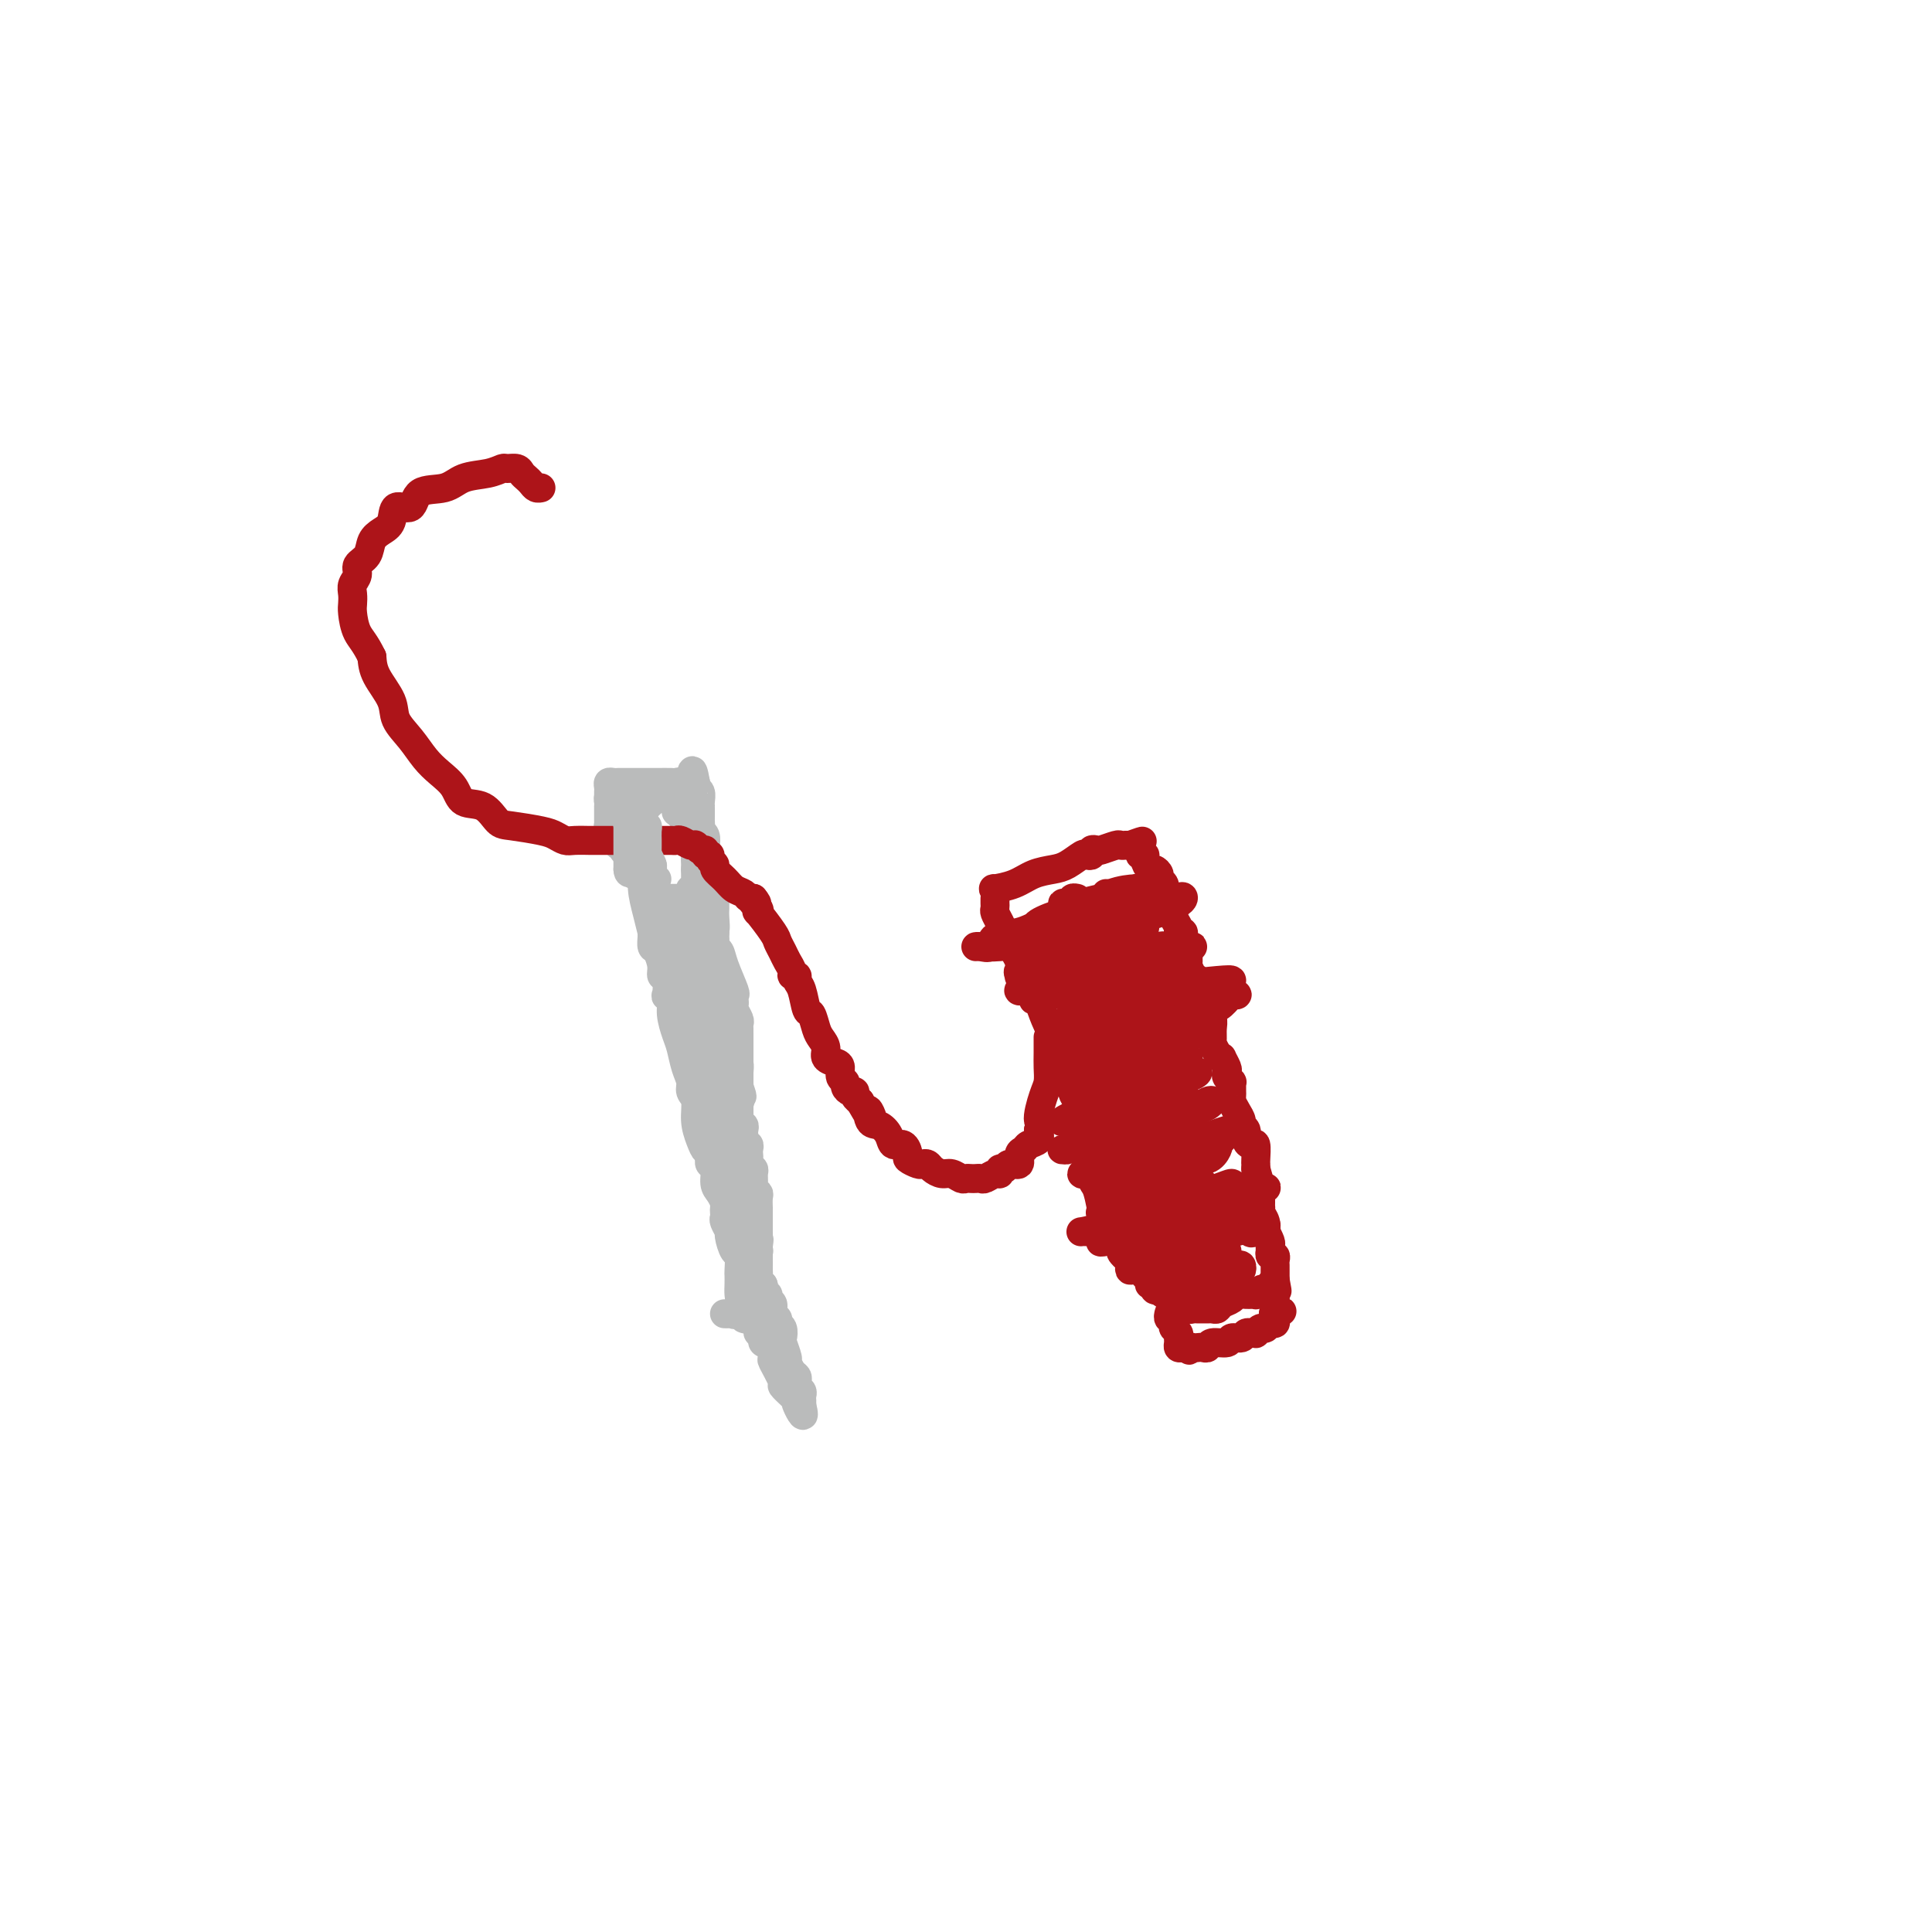 <svg viewBox='0 0 400 400' version='1.1' xmlns='http://www.w3.org/2000/svg' xmlns:xlink='http://www.w3.org/1999/xlink'><g fill='none' stroke='#BABBBB' stroke-width='6' stroke-linecap='round' stroke-linejoin='round'><path d='M150,272c0.301,0.013 0.603,0.026 1,0c0.397,-0.026 0.891,-0.089 1,0c0.109,0.089 -0.167,0.332 0,0c0.167,-0.332 0.777,-1.239 1,-2c0.223,-0.761 0.061,-1.378 0,-2c-0.061,-0.622 -0.019,-1.250 0,-2c0.019,-0.750 0.015,-1.623 0,-2c-0.015,-0.377 -0.042,-0.257 0,-1c0.042,-0.743 0.151,-2.349 0,-3c-0.151,-0.651 -0.562,-0.345 -1,-1c-0.438,-0.655 -0.902,-2.269 -1,-3c-0.098,-0.731 0.170,-0.577 0,-1c-0.170,-0.423 -0.777,-1.422 -1,-2c-0.223,-0.578 -0.063,-0.736 0,-1c0.063,-0.264 0.027,-0.636 0,-1c-0.027,-0.364 -0.045,-0.721 0,-1c0.045,-0.279 0.152,-0.480 0,-1c-0.152,-0.520 -0.563,-1.357 -1,-2c-0.437,-0.643 -0.901,-1.090 -1,-2c-0.099,-0.910 0.166,-2.284 0,-3c-0.166,-0.716 -0.762,-0.776 -1,-1c-0.238,-0.224 -0.119,-0.612 0,-1'/><path d='M147,240c-1.112,-3.475 -0.890,-2.163 -1,-2c-0.110,0.163 -0.550,-0.823 -1,-2c-0.450,-1.177 -0.908,-2.544 -1,-4c-0.092,-1.456 0.183,-3.002 0,-4c-0.183,-0.998 -0.822,-1.449 -1,-2c-0.178,-0.551 0.106,-1.204 0,-2c-0.106,-0.796 -0.602,-1.736 -1,-3c-0.398,-1.264 -0.699,-2.851 -1,-4c-0.301,-1.149 -0.603,-1.860 -1,-3c-0.397,-1.140 -0.890,-2.708 -1,-4c-0.110,-1.292 0.163,-2.306 0,-3c-0.163,-0.694 -0.761,-1.066 -1,-1c-0.239,0.066 -0.119,0.571 0,0c0.119,-0.571 0.238,-2.218 0,-3c-0.238,-0.782 -0.834,-0.699 -1,-1c-0.166,-0.301 0.099,-0.985 0,-2c-0.099,-1.015 -0.562,-2.360 -1,-3c-0.438,-0.640 -0.852,-0.575 -1,-1c-0.148,-0.425 -0.030,-1.341 0,-2c0.030,-0.659 -0.030,-1.061 0,-1c0.030,0.061 0.148,0.584 0,0c-0.148,-0.584 -0.561,-2.275 -1,-4c-0.439,-1.725 -0.902,-3.485 -1,-5c-0.098,-1.515 0.170,-2.784 0,-4c-0.170,-1.216 -0.777,-2.381 -1,-3c-0.223,-0.619 -0.064,-0.694 0,-1c0.064,-0.306 0.031,-0.842 0,-1c-0.031,-0.158 -0.060,0.061 0,0c0.060,-0.061 0.208,-0.401 0,-1c-0.208,-0.599 -0.774,-1.457 -1,-2c-0.226,-0.543 -0.113,-0.772 0,-1'/><path d='M131,171c-2.462,-11.293 -0.618,-5.026 0,-3c0.618,2.026 0.011,-0.189 0,-1c-0.011,-0.811 0.574,-0.218 1,0c0.426,0.218 0.693,0.062 1,0c0.307,-0.062 0.653,-0.031 1,0'/><path d='M134,167c0.720,-0.797 1.020,-0.789 1,-1c-0.020,-0.211 -0.359,-0.642 0,-1c0.359,-0.358 1.416,-0.643 2,-1c0.584,-0.357 0.696,-0.787 1,-1c0.304,-0.213 0.799,-0.211 1,0c0.201,0.211 0.106,0.630 0,1c-0.106,0.370 -0.225,0.691 0,1c0.225,0.309 0.792,0.605 1,1c0.208,0.395 0.056,0.891 0,1c-0.056,0.109 -0.015,-0.167 0,0c0.015,0.167 0.004,0.776 0,1c-0.004,0.224 -0.001,0.064 0,0c0.001,-0.064 0.001,-0.032 0,0'/><path d='M154,273c0.309,0.120 0.619,0.239 1,0c0.381,-0.239 0.834,-0.837 1,-1c0.166,-0.163 0.044,0.110 0,0c-0.044,-0.110 -0.012,-0.603 0,-1c0.012,-0.397 0.003,-0.698 0,-1c-0.003,-0.302 -0.001,-0.606 0,-1c0.001,-0.394 -0.000,-0.879 0,-1c0.000,-0.121 0.001,0.123 0,0c-0.001,-0.123 -0.004,-0.611 0,-1c0.004,-0.389 0.016,-0.679 0,-1c-0.016,-0.321 -0.061,-0.674 0,-1c0.061,-0.326 0.226,-0.626 0,-1c-0.226,-0.374 -0.844,-0.822 -1,-1c-0.156,-0.178 0.150,-0.086 0,0c-0.150,0.086 -0.757,0.168 -1,0c-0.243,-0.168 -0.121,-0.584 0,-1'/><path d='M154,262c-0.000,-2.102 -0.000,-1.859 0,-2c0.000,-0.141 0.000,-0.668 0,-1c-0.000,-0.332 -0.000,-0.470 0,-1c0.000,-0.530 0.001,-1.452 0,-2c-0.001,-0.548 -0.004,-0.720 0,-1c0.004,-0.280 0.015,-0.666 0,-1c-0.015,-0.334 -0.057,-0.615 0,-1c0.057,-0.385 0.211,-0.874 0,-1c-0.211,-0.126 -0.789,0.111 -1,0c-0.211,-0.111 -0.057,-0.568 0,-1c0.057,-0.432 0.016,-0.838 0,-1c-0.016,-0.162 -0.008,-0.081 0,0'/><path d='M153,250c-0.155,-1.962 -0.041,-0.867 0,-1c0.041,-0.133 0.011,-1.496 0,-2c-0.011,-0.504 -0.003,-0.151 0,-1c0.003,-0.849 0.001,-2.900 0,-4c-0.001,-1.100 -0.000,-1.249 0,-2c0.000,-0.751 0.000,-2.103 0,-3c-0.000,-0.897 -0.000,-1.339 0,-2c0.000,-0.661 0.000,-1.540 0,-2c-0.000,-0.460 -0.000,-0.501 0,-1c0.000,-0.499 0.000,-1.457 0,-2c-0.000,-0.543 -0.000,-0.670 0,-1c0.000,-0.330 0.000,-0.862 0,-1c-0.000,-0.138 -0.000,0.117 0,0c0.000,-0.117 0.000,-0.605 0,-1c-0.000,-0.395 -0.000,-0.697 0,-1c0.000,-0.303 0.000,-0.606 0,-1c-0.000,-0.394 -0.000,-0.879 0,-1c0.000,-0.121 0.000,0.121 0,0c-0.000,-0.121 -0.000,-0.606 0,-1c0.000,-0.394 0.000,-0.697 0,-1'/><path d='M153,222c0.000,-4.750 0.000,-2.624 0,-2c-0.000,0.624 -0.000,-0.253 0,-1c0.000,-0.747 0.001,-1.365 0,-2c-0.001,-0.635 -0.004,-1.287 0,-2c0.004,-0.713 0.015,-1.486 0,-2c-0.015,-0.514 -0.056,-0.767 0,-1c0.056,-0.233 0.211,-0.444 0,-1c-0.211,-0.556 -0.787,-1.455 -1,-2c-0.213,-0.545 -0.064,-0.737 0,-1c0.064,-0.263 0.043,-0.599 0,-1c-0.043,-0.401 -0.106,-0.867 0,-1c0.106,-0.133 0.382,0.066 0,-1c-0.382,-1.066 -1.423,-3.399 -2,-5c-0.577,-1.601 -0.691,-2.470 -1,-3c-0.309,-0.530 -0.815,-0.719 -1,-1c-0.185,-0.281 -0.050,-0.653 0,-1c0.050,-0.347 0.014,-0.671 0,-1c-0.014,-0.329 -0.007,-0.665 0,-1'/><path d='M148,193c-0.774,-4.618 -0.207,-1.662 0,-1c0.207,0.662 0.056,-0.971 0,-2c-0.056,-1.029 -0.015,-1.456 0,-2c0.015,-0.544 0.005,-1.206 0,-2c-0.005,-0.794 -0.005,-1.719 0,-2c0.005,-0.281 0.017,0.083 0,0c-0.017,-0.083 -0.061,-0.611 0,-1c0.061,-0.389 0.226,-0.638 0,-1c-0.226,-0.362 -0.844,-0.836 -1,-1c-0.156,-0.164 0.151,-0.019 0,-1c-0.151,-0.981 -0.758,-3.089 -1,-4c-0.242,-0.911 -0.117,-0.626 0,-1c0.117,-0.374 0.228,-1.408 0,-2c-0.228,-0.592 -0.793,-0.741 -1,-1c-0.207,-0.259 -0.055,-0.629 0,-1c0.055,-0.371 0.015,-0.742 0,-1c-0.015,-0.258 -0.003,-0.402 0,-1c0.003,-0.598 -0.003,-1.652 0,-2c0.003,-0.348 0.015,0.008 0,0c-0.015,-0.008 -0.056,-0.381 0,-1c0.056,-0.619 0.211,-1.486 0,-2c-0.211,-0.514 -0.788,-0.677 -1,-1c-0.212,-0.323 -0.061,-0.807 0,-1c0.061,-0.193 0.030,-0.097 0,0'/><path d='M144,162c-0.816,-4.796 -0.854,-1.285 -1,0c-0.146,1.285 -0.398,0.344 -1,0c-0.602,-0.344 -1.554,-0.092 -2,0c-0.446,0.092 -0.385,0.025 -1,0c-0.615,-0.025 -1.905,-0.006 -3,0c-1.095,0.006 -1.996,0.001 -3,0c-1.004,-0.001 -2.111,0.003 -3,0c-0.889,-0.003 -1.559,-0.012 -2,0c-0.441,0.012 -0.654,0.045 -1,0c-0.346,-0.045 -0.825,-0.167 -1,0c-0.175,0.167 -0.047,0.622 0,1c0.047,0.378 0.013,0.679 0,1c-0.013,0.321 -0.007,0.660 0,1'/><path d='M126,165c-0.155,0.626 -0.041,0.693 0,1c0.041,0.307 0.011,0.856 0,1c-0.011,0.144 -0.003,-0.115 0,0c0.003,0.115 -0.000,0.604 0,1c0.000,0.396 0.003,0.697 0,1c-0.003,0.303 -0.011,0.606 0,1c0.011,0.394 0.042,0.879 0,1c-0.042,0.121 -0.156,-0.122 0,0c0.156,0.122 0.581,0.607 1,1c0.419,0.393 0.830,0.693 1,1c0.170,0.307 0.097,0.621 0,1c-0.097,0.379 -0.218,0.823 0,1c0.218,0.177 0.776,0.088 1,0c0.224,-0.088 0.116,-0.174 0,0c-0.116,0.174 -0.238,0.609 0,1c0.238,0.391 0.837,0.738 1,1c0.163,0.262 -0.110,0.438 0,1c0.110,0.562 0.604,1.510 1,2c0.396,0.490 0.694,0.523 1,1c0.306,0.477 0.621,1.398 1,2c0.379,0.602 0.823,0.886 1,1c0.177,0.114 0.089,0.057 0,0'/><path d='M134,184c1.461,2.908 1.112,0.678 1,0c-0.112,-0.678 0.011,0.197 0,1c-0.011,0.803 -0.157,1.535 0,2c0.157,0.465 0.615,0.664 1,1c0.385,0.336 0.695,0.808 1,1c0.305,0.192 0.604,0.103 1,0c0.396,-0.103 0.889,-0.220 1,0c0.111,0.220 -0.160,0.777 0,1c0.160,0.223 0.749,0.112 1,0c0.251,-0.112 0.162,-0.226 0,0c-0.162,0.226 -0.397,0.793 0,1c0.397,0.207 1.427,0.053 2,0c0.573,-0.053 0.688,-0.004 1,0c0.312,0.004 0.819,-0.037 1,0c0.181,0.037 0.034,0.150 0,0c-0.034,-0.150 0.043,-0.564 0,-1c-0.043,-0.436 -0.208,-0.893 0,-1c0.208,-0.107 0.788,0.136 1,0c0.212,-0.136 0.057,-0.652 0,-1c-0.057,-0.348 -0.016,-0.528 0,-1c0.016,-0.472 0.008,-1.236 0,-2'/><path d='M145,185c0.536,-1.106 0.877,-0.873 1,-1c0.123,-0.127 0.029,-0.616 0,-1c-0.029,-0.384 0.007,-0.665 0,-1c-0.007,-0.335 -0.058,-0.724 0,-1c0.058,-0.276 0.226,-0.437 0,-1c-0.226,-0.563 -0.845,-1.527 -1,-2c-0.155,-0.473 0.155,-0.455 0,-1c-0.155,-0.545 -0.773,-1.652 -1,-2c-0.227,-0.348 -0.061,0.062 0,0c0.061,-0.062 0.016,-0.596 0,-1c-0.016,-0.404 -0.004,-0.679 0,-1c0.004,-0.321 0.001,-0.689 0,-1c-0.001,-0.311 -0.000,-0.565 0,-1c0.000,-0.435 0.000,-1.052 0,-1c-0.000,0.052 -0.000,0.774 0,1c0.000,0.226 0.000,-0.043 0,0c-0.000,0.043 -0.000,0.396 0,1c0.000,0.604 0.000,1.457 0,2c-0.000,0.543 -0.000,0.775 0,1c0.000,0.225 0.000,0.442 0,1c-0.000,0.558 -0.000,1.458 0,2c0.000,0.542 0.000,0.726 0,1c-0.000,0.274 -0.000,0.637 0,1'/><path d='M144,180c0.000,1.190 0.001,0.165 0,0c-0.001,-0.165 -0.004,0.529 0,1c0.004,0.471 0.015,0.717 0,1c-0.015,0.283 -0.056,0.601 0,1c0.056,0.399 0.208,0.877 0,1c-0.208,0.123 -0.776,-0.111 -1,0c-0.224,0.111 -0.102,0.566 0,1c0.102,0.434 0.186,0.848 0,1c-0.186,0.152 -0.641,0.041 -1,0c-0.359,-0.041 -0.620,-0.011 -1,0c-0.380,0.011 -0.877,0.003 -1,0c-0.123,-0.003 0.127,-0.001 0,0c-0.127,0.001 -0.632,0.000 -1,0c-0.368,-0.000 -0.599,-0.000 -1,0c-0.401,0.000 -0.972,0.000 -1,0c-0.028,-0.000 0.486,-0.000 1,0'/><path d='M138,186c-0.778,0.182 -0.223,0.636 0,1c0.223,0.364 0.112,0.636 0,1c-0.112,0.364 -0.227,0.818 0,1c0.227,0.182 0.797,0.090 1,0c0.203,-0.090 0.040,-0.178 0,0c-0.040,0.178 0.042,0.621 0,1c-0.042,0.379 -0.207,0.692 0,1c0.207,0.308 0.787,0.611 1,1c0.213,0.389 0.061,0.865 0,1c-0.061,0.135 -0.030,-0.069 0,0c0.030,0.069 0.060,0.413 0,1c-0.060,0.587 -0.208,1.418 0,2c0.208,0.582 0.774,0.915 1,1c0.226,0.085 0.113,-0.079 0,0c-0.113,0.079 -0.228,0.400 0,1c0.228,0.600 0.797,1.481 1,2c0.203,0.519 0.041,0.678 0,1c-0.041,0.322 0.041,0.807 0,1c-0.041,0.193 -0.203,0.093 0,0c0.203,-0.093 0.772,-0.179 1,0c0.228,0.179 0.113,0.623 0,1c-0.113,0.377 -0.226,0.689 0,1c0.226,0.311 0.792,0.622 1,1c0.208,0.378 0.060,0.822 0,1c-0.060,0.178 -0.030,0.089 0,0'/><path d='M144,206c0.944,3.273 0.305,1.455 0,1c-0.305,-0.455 -0.275,0.455 0,1c0.275,0.545 0.796,0.727 1,1c0.204,0.273 0.092,0.637 0,1c-0.092,0.363 -0.165,0.723 0,1c0.165,0.277 0.566,0.469 1,1c0.434,0.531 0.901,1.399 1,2c0.099,0.601 -0.170,0.934 0,1c0.170,0.066 0.778,-0.136 1,0c0.222,0.136 0.060,0.611 0,1c-0.060,0.389 -0.016,0.694 0,1c0.016,0.306 0.003,0.614 0,1c-0.003,0.386 0.003,0.852 0,1c-0.003,0.148 -0.015,-0.020 0,0c0.015,0.020 0.057,0.229 0,1c-0.057,0.771 -0.211,2.104 0,3c0.211,0.896 0.789,1.353 1,2c0.211,0.647 0.057,1.483 0,2c-0.057,0.517 -0.015,0.716 0,1c0.015,0.284 0.004,0.653 0,1c-0.004,0.347 -0.002,0.674 0,1'/><path d='M149,230c0.790,3.896 0.264,1.636 0,1c-0.264,-0.636 -0.268,0.353 0,1c0.268,0.647 0.808,0.952 1,1c0.192,0.048 0.036,-0.159 0,0c-0.036,0.159 0.047,0.685 0,1c-0.047,0.315 -0.223,0.418 0,1c0.223,0.582 0.845,1.643 1,2c0.155,0.357 -0.156,0.009 0,0c0.156,-0.009 0.777,0.321 1,0c0.223,-0.321 0.046,-1.294 0,-2c-0.046,-0.706 0.040,-1.145 0,-2c-0.040,-0.855 -0.207,-2.126 0,-3c0.207,-0.874 0.787,-1.351 1,-2c0.213,-0.649 0.058,-1.472 0,-2c-0.058,-0.528 -0.018,-0.763 0,-1c0.018,-0.237 0.015,-0.476 0,-1c-0.015,-0.524 -0.043,-1.333 0,-2c0.043,-0.667 0.155,-1.190 0,-2c-0.155,-0.810 -0.578,-1.905 -1,-3'/><path d='M152,217c0.220,-3.532 0.270,-2.364 0,-2c-0.270,0.364 -0.861,-0.078 -1,-1c-0.139,-0.922 0.174,-2.326 0,-3c-0.174,-0.674 -0.835,-0.618 -1,-1c-0.165,-0.382 0.166,-1.203 0,-2c-0.166,-0.797 -0.828,-1.572 -1,-2c-0.172,-0.428 0.147,-0.510 0,-1c-0.147,-0.490 -0.760,-1.387 -1,-2c-0.240,-0.613 -0.105,-0.941 0,-1c0.105,-0.059 0.182,0.152 0,0c-0.182,-0.152 -0.623,-0.667 -1,-1c-0.377,-0.333 -0.689,-0.485 -1,-1c-0.311,-0.515 -0.619,-1.395 -1,-2c-0.381,-0.605 -0.834,-0.935 -1,-1c-0.166,-0.065 -0.044,0.136 0,0c0.044,-0.136 0.012,-0.610 0,-1c-0.012,-0.390 -0.003,-0.696 0,-1c0.003,-0.304 0.001,-0.606 0,-1c-0.001,-0.394 -0.000,-0.879 0,-1c0.000,-0.121 0.000,0.122 0,0c-0.000,-0.122 -0.000,-0.610 0,-1c0.000,-0.390 0.000,-0.683 0,-1c-0.000,-0.317 -0.000,-0.659 0,-1'/><path d='M144,190c-1.238,-4.001 -0.332,-0.505 0,1c0.332,1.505 0.089,1.018 0,1c-0.089,-0.018 -0.023,0.432 0,1c0.023,0.568 0.005,1.254 0,2c-0.005,0.746 0.003,1.552 0,2c-0.003,0.448 -0.016,0.540 0,1c0.016,0.460 0.061,1.290 0,2c-0.061,0.710 -0.228,1.300 0,2c0.228,0.700 0.850,1.511 1,2c0.150,0.489 -0.171,0.655 0,1c0.171,0.345 0.834,0.870 1,1c0.166,0.130 -0.166,-0.135 0,0c0.166,0.135 0.828,0.669 1,1c0.172,0.331 -0.148,0.457 0,1c0.148,0.543 0.764,1.502 1,2c0.236,0.498 0.092,0.536 0,1c-0.092,0.464 -0.130,1.353 0,2c0.130,0.647 0.430,1.052 1,2c0.570,0.948 1.411,2.440 2,4c0.589,1.560 0.928,3.189 1,4c0.072,0.811 -0.122,0.803 0,1c0.122,0.197 0.561,0.598 1,1'/><path d='M153,225c1.238,3.433 0.332,1.515 0,1c-0.332,-0.515 -0.089,0.373 0,1c0.089,0.627 0.024,0.994 0,1c-0.024,0.006 -0.006,-0.348 0,0c0.006,0.348 0.002,1.397 0,2c-0.002,0.603 -0.001,0.760 0,1c0.001,0.240 0.001,0.564 0,1c-0.001,0.436 -0.004,0.985 0,1c0.004,0.015 0.016,-0.505 0,0c-0.016,0.505 -0.060,2.034 0,3c0.060,0.966 0.223,1.369 0,2c-0.223,0.631 -0.833,1.489 -1,2c-0.167,0.511 0.109,0.676 0,1c-0.109,0.324 -0.603,0.807 -1,1c-0.397,0.193 -0.699,0.097 -1,0'/><path d='M150,242c-0.476,2.398 -0.166,-0.106 0,-1c0.166,-0.894 0.188,-0.179 0,0c-0.188,0.179 -0.586,-0.177 -1,-1c-0.414,-0.823 -0.842,-2.111 -1,-3c-0.158,-0.889 -0.044,-1.378 0,-2c0.044,-0.622 0.019,-1.376 0,-2c-0.019,-0.624 -0.033,-1.118 0,-2c0.033,-0.882 0.111,-2.151 0,-3c-0.111,-0.849 -0.412,-1.277 -1,-2c-0.588,-0.723 -1.464,-1.741 -2,-3c-0.536,-1.259 -0.732,-2.758 -1,-4c-0.268,-1.242 -0.608,-2.227 -1,-3c-0.392,-0.773 -0.837,-1.334 -1,-2c-0.163,-0.666 -0.044,-1.435 0,-2c0.044,-0.565 0.012,-0.925 0,-1c-0.012,-0.075 -0.003,0.135 0,0c0.003,-0.135 0.001,-0.614 0,-1c-0.001,-0.386 -0.000,-0.678 0,-1c0.000,-0.322 0.000,-0.674 0,-1c-0.000,-0.326 -0.000,-0.626 0,-1c0.000,-0.374 0.000,-0.821 0,-1c-0.000,-0.179 -0.000,-0.089 0,0'/><path d='M154,268c0.417,0.340 0.833,0.679 1,1c0.167,0.321 0.083,0.623 0,1c-0.083,0.377 -0.166,0.830 0,1c0.166,0.170 0.580,0.056 1,0c0.420,-0.056 0.844,-0.056 1,0c0.156,0.056 0.042,0.167 0,0c-0.042,-0.167 -0.011,-0.612 0,-1c0.011,-0.388 0.003,-0.720 0,-1c-0.003,-0.280 -0.001,-0.509 0,-1c0.001,-0.491 0.000,-1.245 0,-2c-0.000,-0.755 -0.000,-1.511 0,-2c0.000,-0.489 0.000,-0.709 0,-1c-0.000,-0.291 -0.000,-0.652 0,-1c0.000,-0.348 0.000,-0.685 0,-1c-0.000,-0.315 -0.000,-0.610 0,-1c0.000,-0.390 0.000,-0.874 0,-1c-0.000,-0.126 -0.000,0.107 0,0c0.000,-0.107 0.000,-0.553 0,-1'/><path d='M157,258c0.309,-2.194 0.083,-1.179 0,-1c-0.083,0.179 -0.022,-0.477 0,-1c0.022,-0.523 0.006,-0.912 0,-1c-0.006,-0.088 -0.002,0.126 0,0c0.002,-0.126 0.001,-0.592 0,-1c-0.001,-0.408 -0.000,-0.757 0,-1c0.000,-0.243 0.001,-0.380 0,-1c-0.001,-0.620 -0.004,-1.725 0,-2c0.004,-0.275 0.015,0.278 0,0c-0.015,-0.278 -0.057,-1.388 0,-2c0.057,-0.612 0.212,-0.727 0,-1c-0.212,-0.273 -0.793,-0.703 -1,-1c-0.207,-0.297 -0.041,-0.461 0,-1c0.041,-0.539 -0.041,-1.454 0,-2c0.041,-0.546 0.207,-0.723 0,-1c-0.207,-0.277 -0.786,-0.652 -1,-1c-0.214,-0.348 -0.061,-0.667 0,-1c0.061,-0.333 0.030,-0.681 0,-1c-0.030,-0.319 -0.061,-0.610 0,-1c0.061,-0.390 0.212,-0.878 0,-1c-0.212,-0.122 -0.788,0.121 -1,0c-0.212,-0.121 -0.061,-0.606 0,-1c0.061,-0.394 0.030,-0.697 0,-1c-0.030,-0.303 -0.061,-0.606 0,-1c0.061,-0.394 0.212,-0.879 0,-1c-0.212,-0.121 -0.789,0.122 -1,0c-0.211,-0.122 -0.057,-0.610 0,-1c0.057,-0.390 0.015,-0.682 0,-1c-0.015,-0.318 -0.004,-0.662 0,-1c0.004,-0.338 0.002,-0.669 0,-1'/><path d='M153,229c-0.635,-4.665 -0.223,-1.828 0,-1c0.223,0.828 0.256,-0.355 0,-1c-0.256,-0.645 -0.801,-0.754 -1,-1c-0.199,-0.246 -0.053,-0.629 0,-1c0.053,-0.371 0.014,-0.728 0,-1c-0.014,-0.272 -0.004,-0.458 0,-1c0.004,-0.542 0.001,-1.440 0,-2c-0.001,-0.560 -0.001,-0.781 0,-1c0.001,-0.219 0.001,-0.437 0,-1c-0.001,-0.563 -0.004,-1.471 0,-2c0.004,-0.529 0.015,-0.678 0,-1c-0.015,-0.322 -0.056,-0.818 0,-1c0.056,-0.182 0.207,-0.049 0,0c-0.207,0.049 -0.774,0.014 -1,0c-0.226,-0.014 -0.113,-0.007 0,0'/><path d='M148,197c-0.000,0.019 -0.000,0.039 0,1c0.000,0.961 0.000,2.865 0,4c-0.000,1.135 -0.000,1.502 0,2c0.000,0.498 0.000,1.126 0,2c-0.000,0.874 -0.000,1.995 0,3c0.000,1.005 0.000,1.893 0,3c-0.000,1.107 -0.000,2.433 0,3c0.000,0.567 0.000,0.375 0,1c-0.000,0.625 -0.001,2.069 0,3c0.001,0.931 0.004,1.351 0,2c-0.004,0.649 -0.016,1.529 0,2c0.016,0.471 0.060,0.535 0,1c-0.060,0.465 -0.222,1.332 0,2c0.222,0.668 0.829,1.137 1,2c0.171,0.863 -0.095,2.119 0,3c0.095,0.881 0.551,1.388 1,2c0.449,0.612 0.891,1.330 1,2c0.109,0.670 -0.114,1.292 0,2c0.114,0.708 0.567,1.502 1,2c0.433,0.498 0.847,0.701 1,1c0.153,0.299 0.045,0.695 0,1c-0.045,0.305 -0.026,0.518 0,1c0.026,0.482 0.058,1.232 0,2c-0.058,0.768 -0.208,1.553 0,2c0.208,0.447 0.774,0.556 1,1c0.226,0.444 0.113,1.222 0,2'/><path d='M154,249c1.171,3.694 1.099,1.427 1,1c-0.099,-0.427 -0.224,0.984 0,2c0.224,1.016 0.796,1.635 1,2c0.204,0.365 0.041,0.474 0,1c-0.041,0.526 0.042,1.468 0,2c-0.042,0.532 -0.207,0.653 0,1c0.207,0.347 0.788,0.919 1,1c0.212,0.081 0.057,-0.329 0,0c-0.057,0.329 -0.016,1.398 0,2c0.016,0.602 0.008,0.739 0,1c-0.008,0.261 -0.016,0.647 0,1c0.016,0.353 0.057,0.673 0,1c-0.057,0.327 -0.211,0.661 0,1c0.211,0.339 0.789,0.682 1,1c0.211,0.318 0.057,0.610 0,1c-0.057,0.390 -0.015,0.878 0,1c0.015,0.122 0.004,-0.121 0,0c-0.004,0.121 -0.001,0.606 0,1c0.001,0.394 -0.001,0.697 0,1c0.001,0.303 0.004,0.606 0,1c-0.004,0.394 -0.015,0.879 0,1c0.015,0.121 0.056,-0.122 0,0c-0.056,0.122 -0.207,0.610 0,1c0.207,0.390 0.774,0.683 1,1c0.226,0.317 0.113,0.659 0,1'/><path d='M159,275c0.772,4.261 0.203,1.913 0,1c-0.203,-0.913 -0.041,-0.391 0,0c0.041,0.391 -0.041,0.651 0,1c0.041,0.349 0.203,0.788 0,1c-0.203,0.212 -0.772,0.197 -1,0c-0.228,-0.197 -0.114,-0.578 0,-1c0.114,-0.422 0.227,-0.887 0,-1c-0.227,-0.113 -0.793,0.125 -1,0c-0.207,-0.125 -0.054,-0.612 0,-1c0.054,-0.388 0.011,-0.678 0,-1c-0.011,-0.322 0.011,-0.678 0,-1c-0.011,-0.322 -0.054,-0.612 0,-1c0.054,-0.388 0.207,-0.874 0,-1c-0.207,-0.126 -0.773,0.107 -1,0c-0.227,-0.107 -0.113,-0.553 0,-1'/><path d='M156,270c-0.459,-1.413 -0.108,-0.947 0,-1c0.108,-0.053 -0.027,-0.627 0,-1c0.027,-0.373 0.218,-0.547 0,-1c-0.218,-0.453 -0.843,-1.186 -1,-2c-0.157,-0.814 0.154,-1.711 0,-2c-0.154,-0.289 -0.774,0.028 -1,0c-0.226,-0.028 -0.060,-0.403 0,-1c0.060,-0.597 0.012,-1.417 0,-2c-0.012,-0.583 0.011,-0.930 0,-1c-0.011,-0.070 -0.055,0.136 0,0c0.055,-0.136 0.211,-0.614 0,-1c-0.211,-0.386 -0.789,-0.680 -1,-1c-0.211,-0.320 -0.057,-0.667 0,-1c0.057,-0.333 0.016,-0.654 0,-1c-0.016,-0.346 -0.008,-0.719 0,-1c0.008,-0.281 0.016,-0.471 0,-1c-0.016,-0.529 -0.057,-1.399 0,-2c0.057,-0.601 0.211,-0.934 0,-1c-0.211,-0.066 -0.789,0.136 -1,0c-0.211,-0.136 -0.056,-0.611 0,-1c0.056,-0.389 0.011,-0.694 0,-1c-0.011,-0.306 0.011,-0.613 0,-1c-0.011,-0.387 -0.056,-0.853 0,-1c0.056,-0.147 0.212,0.026 0,0c-0.212,-0.026 -0.793,-0.252 -1,-1c-0.207,-0.748 -0.042,-2.018 0,-3c0.042,-0.982 -0.040,-1.676 0,-2c0.040,-0.324 0.203,-0.280 0,-1c-0.203,-0.720 -0.772,-2.206 -1,-3c-0.228,-0.794 -0.114,-0.897 0,-1'/><path d='M150,235c-0.869,-5.882 -0.040,-3.089 0,-2c0.040,1.089 -0.707,0.472 -1,0c-0.293,-0.472 -0.130,-0.799 0,-1c0.130,-0.201 0.227,-0.275 0,-1c-0.227,-0.725 -0.778,-2.100 -1,-3c-0.222,-0.900 -0.115,-1.327 0,-2c0.115,-0.673 0.237,-1.594 0,-2c-0.237,-0.406 -0.833,-0.297 -1,-1c-0.167,-0.703 0.095,-2.217 0,-3c-0.095,-0.783 -0.547,-0.836 -1,-1c-0.453,-0.164 -0.906,-0.439 -1,-1c-0.094,-0.561 0.171,-1.407 0,-2c-0.171,-0.593 -0.778,-0.932 -1,-1c-0.222,-0.068 -0.058,0.136 0,0c0.058,-0.136 0.012,-0.611 0,-1c-0.012,-0.389 0.011,-0.692 0,-1c-0.011,-0.308 -0.054,-0.621 0,-1c0.054,-0.379 0.207,-0.822 0,-1c-0.207,-0.178 -0.774,-0.089 -1,0c-0.226,0.089 -0.112,0.179 0,0c0.112,-0.179 0.223,-0.625 0,-1c-0.223,-0.375 -0.778,-0.679 -1,-1c-0.222,-0.321 -0.111,-0.661 0,-1'/><path d='M142,208c-1.465,-4.642 -1.128,-2.746 -1,-2c0.128,0.746 0.049,0.341 0,0c-0.049,-0.341 -0.066,-0.617 0,-1c0.066,-0.383 0.214,-0.872 0,-1c-0.214,-0.128 -0.790,0.106 -1,0c-0.210,-0.106 -0.056,-0.554 0,-1c0.056,-0.446 0.012,-0.892 0,-1c-0.012,-0.108 0.007,0.122 0,0c-0.007,-0.122 -0.040,-0.596 0,-1c0.040,-0.404 0.154,-0.738 0,-1c-0.154,-0.262 -0.577,-0.452 -1,-1c-0.423,-0.548 -0.845,-1.455 -1,-2c-0.155,-0.545 -0.044,-0.727 0,-1c0.044,-0.273 0.022,-0.636 0,-1'/><path d='M138,195c-0.841,-1.968 -0.944,-0.387 -1,0c-0.056,0.387 -0.067,-0.421 0,-1c0.067,-0.579 0.210,-0.928 0,-1c-0.210,-0.072 -0.774,0.134 -1,0c-0.226,-0.134 -0.113,-0.609 0,-1c0.113,-0.391 0.227,-0.699 0,-1c-0.227,-0.301 -0.793,-0.595 -1,-1c-0.207,-0.405 -0.054,-0.922 0,-1c0.054,-0.078 0.011,0.281 0,0c-0.011,-0.281 0.011,-1.203 0,-2c-0.011,-0.797 -0.054,-1.471 0,-2c0.054,-0.529 0.207,-0.915 0,-1c-0.207,-0.085 -0.773,0.131 -1,0c-0.227,-0.131 -0.113,-0.609 0,-1c0.113,-0.391 0.227,-0.696 0,-1c-0.227,-0.304 -0.793,-0.606 -1,-1c-0.207,-0.394 -0.056,-0.879 0,-1c0.056,-0.121 0.015,0.122 0,0c-0.015,-0.122 -0.004,-0.610 0,-1c0.004,-0.390 0.001,-0.683 0,-1c-0.001,-0.317 -0.001,-0.659 0,-1'/><path d='M133,177c-0.713,-2.943 0.005,-1.299 0,-1c-0.005,0.299 -0.733,-0.747 -1,-1c-0.267,-0.253 -0.071,0.287 0,0c0.071,-0.287 0.019,-1.400 0,-2c-0.019,-0.600 -0.005,-0.685 0,-1c0.005,-0.315 0.000,-0.858 0,-1c-0.000,-0.142 0.004,0.117 0,0c-0.004,-0.117 -0.016,-0.609 0,-1c0.016,-0.391 0.061,-0.682 0,-1c-0.061,-0.318 -0.228,-0.663 0,-1c0.228,-0.337 0.849,-0.665 1,-1c0.151,-0.335 -0.170,-0.677 0,-1c0.170,-0.323 0.829,-0.626 1,-1c0.171,-0.374 -0.147,-0.818 0,-1c0.147,-0.182 0.761,-0.101 1,0c0.239,0.101 0.105,0.223 0,0c-0.105,-0.223 -0.182,-0.791 0,-1c0.182,-0.209 0.623,-0.060 1,0c0.377,0.060 0.688,0.030 1,0'/><path d='M137,163c1.017,-0.922 1.061,0.274 1,1c-0.061,0.726 -0.227,0.983 0,1c0.227,0.017 0.846,-0.205 1,0c0.154,0.205 -0.156,0.839 0,1c0.156,0.161 0.778,-0.150 1,0c0.222,0.150 0.044,0.761 0,1c-0.044,0.239 0.044,0.105 0,0c-0.044,-0.105 -0.222,-0.182 0,0c0.222,0.182 0.843,0.622 1,1c0.157,0.378 -0.150,0.693 0,1c0.150,0.307 0.759,0.607 1,1c0.241,0.393 0.116,0.878 0,1c-0.116,0.122 -0.224,-0.121 0,0c0.224,0.121 0.778,0.606 1,1c0.222,0.394 0.111,0.697 0,1'/><path d='M143,173c0.868,1.791 0.036,1.267 0,1c-0.036,-0.267 0.722,-0.279 1,0c0.278,0.279 0.074,0.849 0,1c-0.074,0.151 -0.020,-0.117 0,0c0.020,0.117 0.005,0.619 0,1c-0.005,0.381 -0.001,0.641 0,1c0.001,0.359 0.000,0.817 0,1c-0.000,0.183 -0.000,0.092 0,0'/></g>
<g fill='none' stroke='#AD1419' stroke-width='6' stroke-linecap='round' stroke-linejoin='round'><path d='M137,174c0.335,0.002 0.671,0.004 1,0c0.329,-0.004 0.652,-0.015 1,0c0.348,0.015 0.720,0.057 1,0c0.280,-0.057 0.467,-0.213 1,0c0.533,0.213 1.414,0.793 2,1c0.586,0.207 0.879,0.040 1,0c0.121,-0.040 0.070,0.046 0,0c-0.070,-0.046 -0.158,-0.223 0,0c0.158,0.223 0.563,0.847 1,1c0.437,0.153 0.906,-0.166 1,0c0.094,0.166 -0.187,0.817 0,1c0.187,0.183 0.841,-0.103 1,0c0.159,0.103 -0.176,0.595 0,1c0.176,0.405 0.863,0.724 1,1c0.137,0.276 -0.276,0.508 0,1c0.276,0.492 1.240,1.242 2,2c0.760,0.758 1.317,1.523 2,2c0.683,0.477 1.492,0.667 2,1c0.508,0.333 0.717,0.809 1,1c0.283,0.191 0.642,0.095 1,0'/><path d='M156,186c1.490,1.733 0.214,1.066 0,1c-0.214,-0.066 0.636,0.468 1,1c0.364,0.532 0.244,1.063 0,1c-0.244,-0.063 -0.613,-0.719 0,0c0.613,0.719 2.207,2.812 3,4c0.793,1.188 0.786,1.471 1,2c0.214,0.529 0.650,1.304 1,2c0.350,0.696 0.615,1.314 1,2c0.385,0.686 0.891,1.441 1,2c0.109,0.559 -0.178,0.921 0,1c0.178,0.079 0.821,-0.125 1,0c0.179,0.125 -0.107,0.579 0,1c0.107,0.421 0.606,0.809 1,2c0.394,1.191 0.684,3.187 1,4c0.316,0.813 0.657,0.445 1,1c0.343,0.555 0.687,2.033 1,3c0.313,0.967 0.596,1.424 1,2c0.404,0.576 0.930,1.271 1,2c0.070,0.729 -0.317,1.491 0,2c0.317,0.509 1.338,0.766 2,1c0.662,0.234 0.965,0.445 1,1c0.035,0.555 -0.197,1.454 0,2c0.197,0.546 0.822,0.737 1,1c0.178,0.263 -0.092,0.596 0,1c0.092,0.404 0.547,0.879 1,1c0.453,0.121 0.905,-0.112 1,0c0.095,0.112 -0.167,0.569 0,1c0.167,0.431 0.762,0.838 1,1c0.238,0.162 0.119,0.081 0,0'/><path d='M178,228c3.881,6.839 2.583,2.937 2,2c-0.583,-0.937 -0.451,1.092 0,2c0.451,0.908 1.221,0.695 2,1c0.779,0.305 1.566,1.128 2,2c0.434,0.872 0.515,1.792 1,2c0.485,0.208 1.373,-0.298 2,0c0.627,0.298 0.994,1.400 1,2c0.006,0.600 -0.350,0.699 0,1c0.350,0.301 1.406,0.803 2,1c0.594,0.197 0.725,0.090 1,0c0.275,-0.090 0.693,-0.164 1,0c0.307,0.164 0.502,0.566 1,1c0.498,0.434 1.299,0.901 2,1c0.701,0.099 1.301,-0.170 2,0c0.699,0.170 1.497,0.777 2,1c0.503,0.223 0.711,0.061 1,0c0.289,-0.061 0.658,-0.020 1,0c0.342,0.020 0.656,0.021 1,0c0.344,-0.021 0.718,-0.062 1,0c0.282,0.062 0.471,0.228 1,0c0.529,-0.228 1.397,-0.850 2,-1c0.603,-0.150 0.940,0.172 1,0c0.060,-0.172 -0.157,-0.837 0,-1c0.157,-0.163 0.686,0.178 1,0c0.314,-0.178 0.412,-0.874 1,-1c0.588,-0.126 1.668,0.318 2,0c0.332,-0.318 -0.082,-1.397 0,-2c0.082,-0.603 0.661,-0.729 1,-1c0.339,-0.271 0.437,-0.688 1,-1c0.563,-0.312 1.589,-0.518 2,-1c0.411,-0.482 0.205,-1.241 0,-2'/><path d='M215,234c1.348,-1.580 0.218,-1.030 0,-2c-0.218,-0.970 0.478,-3.458 1,-5c0.522,-1.542 0.872,-2.136 1,-3c0.128,-0.864 0.034,-1.997 0,-3c-0.034,-1.003 -0.009,-1.877 0,-3c0.009,-1.123 0.002,-2.495 0,-3c-0.002,-0.505 -0.001,-0.144 0,0c0.001,0.144 0.000,0.072 0,0'/><path d='M134,174c-0.129,-0.000 -0.259,-0.000 -1,0c-0.741,0.000 -2.095,0.000 -3,0c-0.905,-0.000 -1.361,-0.000 -2,0c-0.639,0.000 -1.461,0.000 -2,0c-0.539,-0.000 -0.795,-0.000 -1,0c-0.205,0.000 -0.358,0.001 -1,0c-0.642,-0.001 -1.772,-0.003 -2,0c-0.228,0.003 0.444,0.012 0,0c-0.444,-0.012 -2.006,-0.045 -3,0c-0.994,0.045 -1.421,0.169 -2,0c-0.579,-0.169 -1.312,-0.631 -2,-1c-0.688,-0.369 -1.333,-0.647 -3,-1c-1.667,-0.353 -4.357,-0.783 -6,-1c-1.643,-0.217 -2.239,-0.221 -3,-1c-0.761,-0.779 -1.687,-2.332 -3,-3c-1.313,-0.668 -3.011,-0.450 -4,-1c-0.989,-0.550 -1.267,-1.869 -2,-3c-0.733,-1.131 -1.921,-2.076 -3,-3c-1.079,-0.924 -2.051,-1.829 -3,-3c-0.949,-1.171 -1.876,-2.609 -3,-4c-1.124,-1.391 -2.446,-2.734 -3,-4c-0.554,-1.266 -0.342,-2.456 -1,-4c-0.658,-1.544 -2.188,-3.441 -3,-5c-0.812,-1.559 -0.906,-2.779 -1,-4'/><path d='M77,136c-1.393,-2.926 -2.374,-3.743 -3,-5c-0.626,-1.257 -0.895,-2.956 -1,-4c-0.105,-1.044 -0.044,-1.435 0,-2c0.044,-0.565 0.071,-1.305 0,-2c-0.071,-0.695 -0.241,-1.345 0,-2c0.241,-0.655 0.893,-1.317 1,-2c0.107,-0.683 -0.332,-1.389 0,-2c0.332,-0.611 1.435,-1.128 2,-2c0.565,-0.872 0.593,-2.097 1,-3c0.407,-0.903 1.195,-1.482 2,-2c0.805,-0.518 1.629,-0.974 2,-2c0.371,-1.026 0.288,-2.621 1,-3c0.712,-0.379 2.217,0.460 3,0c0.783,-0.460 0.844,-2.218 2,-3c1.156,-0.782 3.408,-0.588 5,-1c1.592,-0.412 2.524,-1.432 4,-2c1.476,-0.568 3.495,-0.685 5,-1c1.505,-0.315 2.497,-0.827 3,-1c0.503,-0.173 0.516,-0.005 1,0c0.484,0.005 1.439,-0.153 2,0c0.561,0.153 0.728,0.615 1,1c0.272,0.385 0.647,0.691 1,1c0.353,0.309 0.682,0.619 1,1c0.318,0.381 0.624,0.833 1,1c0.376,0.167 0.822,0.048 1,0c0.178,-0.048 0.089,-0.024 0,0'/></g>
<g fill='none' stroke='#BABBBB' stroke-width='6' stroke-linecap='round' stroke-linejoin='round'><path d='M133,171c0.423,-0.057 0.845,-0.113 1,0c0.155,0.113 0.042,0.397 0,1c-0.042,0.603 -0.012,1.525 0,2c0.012,0.475 0.007,0.505 0,1c-0.007,0.495 -0.016,1.457 0,2c0.016,0.543 0.057,0.666 0,1c-0.057,0.334 -0.211,0.878 0,1c0.211,0.122 0.787,-0.179 1,0c0.213,0.179 0.061,0.837 0,1c-0.061,0.163 -0.033,-0.169 0,0c0.033,0.169 0.071,0.839 0,1c-0.071,0.161 -0.250,-0.187 0,0c0.250,0.187 0.929,0.911 1,1c0.071,0.089 -0.464,-0.455 -1,-1'/><path d='M135,181c0.298,1.352 0.042,-0.268 0,-1c-0.042,-0.732 0.130,-0.576 0,-1c-0.130,-0.424 -0.560,-1.426 -1,-2c-0.440,-0.574 -0.888,-0.718 -1,-1c-0.112,-0.282 0.113,-0.702 0,-1c-0.113,-0.298 -0.565,-0.476 -1,-1c-0.435,-0.524 -0.852,-1.395 -1,-2c-0.148,-0.605 -0.025,-0.943 0,-1c0.025,-0.057 -0.046,0.167 0,0c0.046,-0.167 0.208,-0.723 0,-1c-0.208,-0.277 -0.788,-0.274 -1,0c-0.212,0.274 -0.057,0.818 0,1c0.057,0.182 0.015,0.003 0,0c-0.015,-0.003 -0.004,0.170 0,1c0.004,0.830 0.001,2.316 0,3c-0.001,0.684 -0.000,0.565 0,1c0.000,0.435 0.000,1.425 0,2c-0.000,0.575 -0.000,0.736 0,1c0.000,0.264 0.000,0.632 0,1'/><path d='M130,180c0.072,1.408 0.751,0.429 1,0c0.249,-0.429 0.067,-0.308 0,0c-0.067,0.308 -0.019,0.802 0,1c0.019,0.198 0.010,0.099 0,0'/><path d='M158,266c0.033,0.302 0.065,0.605 0,1c-0.065,0.395 -0.229,0.883 0,1c0.229,0.117 0.850,-0.138 1,0c0.150,0.138 -0.171,0.667 0,1c0.171,0.333 0.834,0.469 1,1c0.166,0.531 -0.166,1.456 0,2c0.166,0.544 0.828,0.707 1,1c0.172,0.293 -0.146,0.716 0,1c0.146,0.284 0.756,0.428 1,1c0.244,0.572 0.121,1.572 0,2c-0.121,0.428 -0.239,0.286 0,1c0.239,0.714 0.835,2.285 1,3c0.165,0.715 -0.100,0.573 0,1c0.100,0.427 0.567,1.424 1,2c0.433,0.576 0.834,0.731 1,1c0.166,0.269 0.097,0.650 0,1c-0.097,0.350 -0.222,0.667 0,1c0.222,0.333 0.792,0.680 1,1c0.208,0.320 0.056,0.611 0,1c-0.056,0.389 -0.015,0.874 0,1c0.015,0.126 0.004,-0.107 0,0c-0.004,0.107 -0.002,0.553 0,1'/><path d='M166,291c1.004,3.921 -0.485,1.223 -1,0c-0.515,-1.223 -0.055,-0.969 0,-1c0.055,-0.031 -0.296,-0.345 -1,-1c-0.704,-0.655 -1.759,-1.652 -2,-2c-0.241,-0.348 0.334,-0.047 0,-1c-0.334,-0.953 -1.578,-3.161 -2,-4c-0.422,-0.839 -0.021,-0.308 0,-1c0.021,-0.692 -0.338,-2.605 -1,-4c-0.662,-1.395 -1.626,-2.270 -2,-3c-0.374,-0.730 -0.156,-1.313 0,-2c0.156,-0.687 0.252,-1.477 0,-2c-0.252,-0.523 -0.851,-0.779 -1,-1c-0.149,-0.221 0.152,-0.406 0,-1c-0.152,-0.594 -0.758,-1.598 -1,-2c-0.242,-0.402 -0.121,-0.201 0,0'/></g>
<g fill='none' stroke='#AD1419' stroke-width='6' stroke-linecap='round' stroke-linejoin='round'><path d='M206,186c-0.006,0.328 -0.013,0.655 0,1c0.013,0.345 0.045,0.707 0,1c-0.045,0.293 -0.166,0.516 0,1c0.166,0.484 0.618,1.228 1,2c0.382,0.772 0.694,1.571 1,2c0.306,0.429 0.606,0.489 1,1c0.394,0.511 0.883,1.473 1,2c0.117,0.527 -0.137,0.620 0,1c0.137,0.380 0.666,1.048 1,2c0.334,0.952 0.473,2.188 1,3c0.527,0.812 1.441,1.200 2,2c0.559,0.800 0.762,2.014 1,3c0.238,0.986 0.512,1.746 1,3c0.488,1.254 1.192,3.001 2,4c0.808,0.999 1.722,1.250 2,2c0.278,0.750 -0.079,2.001 0,3c0.079,0.999 0.596,1.748 1,3c0.404,1.252 0.697,3.007 1,4c0.303,0.993 0.616,1.225 1,2c0.384,0.775 0.838,2.095 1,3c0.162,0.905 0.033,1.396 0,2c-0.033,0.604 0.029,1.321 0,2c-0.029,0.679 -0.148,1.321 0,2c0.148,0.679 0.565,1.395 1,2c0.435,0.605 0.890,1.100 1,2c0.110,0.900 -0.124,2.204 0,3c0.124,0.796 0.607,1.085 1,2c0.393,0.915 0.697,2.458 1,4'/><path d='M228,250c1.437,5.556 1.030,2.446 1,2c-0.030,-0.446 0.318,1.773 1,3c0.682,1.227 1.699,1.464 2,2c0.301,0.536 -0.116,1.372 0,2c0.116,0.628 0.763,1.047 1,1c0.237,-0.047 0.064,-0.559 0,-1c-0.064,-0.441 -0.017,-0.811 0,-2c0.017,-1.189 0.005,-3.197 0,-4c-0.005,-0.803 -0.002,-0.402 0,0'/><path d='M206,185c0.096,-0.439 0.193,-0.877 0,-1c-0.193,-0.123 -0.674,0.070 0,0c0.674,-0.070 2.503,-0.405 4,-1c1.497,-0.595 2.663,-1.452 4,-2c1.337,-0.548 2.846,-0.787 4,-1c1.154,-0.213 1.955,-0.401 3,-1c1.045,-0.599 2.336,-1.611 3,-2c0.664,-0.389 0.701,-0.156 1,0c0.299,0.156 0.861,0.234 1,0c0.139,-0.234 -0.146,-0.781 0,-1c0.146,-0.219 0.723,-0.111 1,0c0.277,0.111 0.256,0.226 1,0c0.744,-0.226 2.255,-0.793 3,-1c0.745,-0.207 0.726,-0.056 1,0c0.274,0.056 0.843,0.015 1,0c0.157,-0.015 -0.098,-0.004 0,0c0.098,0.004 0.549,0.002 1,0'/><path d='M234,175c4.493,-1.591 1.725,-0.568 1,0c-0.725,0.568 0.593,0.682 1,1c0.407,0.318 -0.099,0.841 0,1c0.099,0.159 0.801,-0.045 1,0c0.199,0.045 -0.105,0.341 0,1c0.105,0.659 0.620,1.682 1,2c0.380,0.318 0.624,-0.068 1,0c0.376,0.068 0.884,0.592 1,1c0.116,0.408 -0.161,0.701 0,1c0.161,0.299 0.761,0.605 1,1c0.239,0.395 0.116,0.879 0,1c-0.116,0.121 -0.227,-0.123 0,0c0.227,0.123 0.792,0.611 1,1c0.208,0.389 0.060,0.678 0,1c-0.060,0.322 -0.031,0.677 0,1c0.031,0.323 0.065,0.615 0,1c-0.065,0.385 -0.229,0.864 0,1c0.229,0.136 0.850,-0.070 1,0c0.150,0.070 -0.171,0.416 0,1c0.171,0.584 0.834,1.404 1,2c0.166,0.596 -0.166,0.967 0,1c0.166,0.033 0.829,-0.271 1,0c0.171,0.271 -0.151,1.118 0,2c0.151,0.882 0.775,1.798 1,2c0.225,0.202 0.050,-0.312 0,0c-0.050,0.312 0.024,1.449 0,2c-0.024,0.551 -0.147,0.515 0,1c0.147,0.485 0.565,1.491 1,2c0.435,0.509 0.886,0.522 1,1c0.114,0.478 -0.110,1.422 0,2c0.110,0.578 0.555,0.789 1,1'/><path d='M249,206c1.100,3.196 0.351,0.687 0,0c-0.351,-0.687 -0.304,0.449 0,1c0.304,0.551 0.866,0.519 1,1c0.134,0.481 -0.161,1.476 0,2c0.161,0.524 0.778,0.578 1,1c0.222,0.422 0.049,1.214 0,2c-0.049,0.786 0.024,1.568 0,2c-0.024,0.432 -0.146,0.515 0,1c0.146,0.485 0.561,1.373 1,2c0.439,0.627 0.901,0.994 1,1c0.099,0.006 -0.166,-0.348 0,0c0.166,0.348 0.762,1.399 1,2c0.238,0.601 0.116,0.753 0,1c-0.116,0.247 -0.227,0.591 0,1c0.227,0.409 0.793,0.883 1,1c0.207,0.117 0.055,-0.124 0,0c-0.055,0.124 -0.012,0.613 0,1c0.012,0.387 -0.007,0.671 0,1c0.007,0.329 0.039,0.704 0,1c-0.039,0.296 -0.150,0.512 0,1c0.150,0.488 0.561,1.247 1,2c0.439,0.753 0.905,1.499 1,2c0.095,0.501 -0.181,0.758 0,1c0.181,0.242 0.819,0.468 1,1c0.181,0.532 -0.095,1.371 0,2c0.095,0.629 0.561,1.047 1,1c0.439,-0.047 0.850,-0.559 1,0c0.150,0.559 0.041,2.189 0,3c-0.041,0.811 -0.012,0.803 0,1c0.012,0.197 0.006,0.598 0,1'/><path d='M260,242c1.718,5.897 0.513,2.641 0,2c-0.513,-0.641 -0.334,1.334 0,2c0.334,0.666 0.821,0.025 1,0c0.179,-0.025 0.048,0.567 0,1c-0.048,0.433 -0.014,0.707 0,1c0.014,0.293 0.007,0.606 0,1c-0.007,0.394 -0.016,0.870 0,1c0.016,0.130 0.056,-0.086 0,0c-0.056,0.086 -0.207,0.475 0,1c0.207,0.525 0.774,1.187 1,2c0.226,0.813 0.113,1.777 0,2c-0.113,0.223 -0.226,-0.295 0,0c0.226,0.295 0.792,1.404 1,2c0.208,0.596 0.060,0.681 0,1c-0.060,0.319 -0.030,0.873 0,1c0.030,0.127 0.061,-0.174 0,0c-0.061,0.174 -0.212,0.821 0,1c0.212,0.179 0.789,-0.111 1,0c0.211,0.111 0.057,0.621 0,1c-0.057,0.379 -0.015,0.626 0,1c0.015,0.374 0.004,0.873 0,1c-0.004,0.127 -0.001,-0.120 0,0c0.001,0.120 0.000,0.606 0,1c-0.000,0.394 -0.000,0.697 0,1'/><path d='M264,265c0.683,3.801 0.391,1.802 0,1c-0.391,-0.802 -0.879,-0.407 -1,0c-0.121,0.407 0.127,0.827 0,1c-0.127,0.173 -0.628,0.099 -1,0c-0.372,-0.099 -0.614,-0.224 -1,0c-0.386,0.224 -0.914,0.795 -1,1c-0.086,0.205 0.272,0.044 0,0c-0.272,-0.044 -1.172,0.031 -2,0c-0.828,-0.031 -1.584,-0.166 -2,0c-0.416,0.166 -0.493,0.633 -1,1c-0.507,0.367 -1.445,0.634 -2,1c-0.555,0.366 -0.726,0.830 -1,1c-0.274,0.170 -0.650,0.045 -1,0c-0.350,-0.045 -0.672,-0.011 -1,0c-0.328,0.011 -0.662,-0.001 -1,0c-0.338,0.001 -0.681,0.015 -1,0c-0.319,-0.015 -0.613,-0.060 -1,0c-0.387,0.060 -0.867,0.223 -1,0c-0.133,-0.223 0.080,-0.833 0,-1c-0.080,-0.167 -0.452,0.110 -1,0c-0.548,-0.110 -1.271,-0.607 -2,-1c-0.729,-0.393 -1.466,-0.683 -2,-1c-0.534,-0.317 -0.867,-0.662 -1,-1c-0.133,-0.338 -0.067,-0.669 0,-1'/><path d='M240,266c-2.079,-0.730 -1.275,-0.056 -1,0c0.275,0.056 0.021,-0.506 0,-1c-0.021,-0.494 0.192,-0.920 0,-1c-0.192,-0.080 -0.787,0.186 -1,0c-0.213,-0.186 -0.043,-0.823 0,-1c0.043,-0.177 -0.041,0.107 0,0c0.041,-0.107 0.208,-0.606 0,-1c-0.208,-0.394 -0.792,-0.683 -1,-1c-0.208,-0.317 -0.041,-0.662 0,-1c0.041,-0.338 -0.045,-0.669 0,-1c0.045,-0.331 0.222,-0.663 0,-1c-0.222,-0.337 -0.844,-0.680 -1,-1c-0.156,-0.320 0.154,-0.616 0,-1c-0.154,-0.384 -0.773,-0.856 -1,-1c-0.227,-0.144 -0.061,0.041 0,0c0.061,-0.041 0.016,-0.309 0,-1c-0.016,-0.691 -0.004,-1.805 0,-2c0.004,-0.195 0.001,0.528 0,1c-0.001,0.472 -0.000,0.694 0,1c0.000,0.306 0.000,0.698 0,1c-0.000,0.302 -0.000,0.515 0,1c0.000,0.485 0.000,1.243 0,2'/><path d='M235,258c0.017,1.333 0.061,1.664 0,2c-0.061,0.336 -0.227,0.677 0,1c0.227,0.323 0.846,0.626 1,1c0.154,0.374 -0.156,0.817 0,1c0.156,0.183 0.778,0.104 1,0c0.222,-0.104 0.044,-0.234 0,0c-0.044,0.234 0.045,0.832 0,1c-0.045,0.168 -0.223,-0.095 0,0c0.223,0.095 0.847,0.548 1,1c0.153,0.452 -0.167,0.905 0,1c0.167,0.095 0.820,-0.167 1,0c0.180,0.167 -0.112,0.763 0,1c0.112,0.237 0.628,0.116 1,0c0.372,-0.116 0.599,-0.227 1,0c0.401,0.227 0.975,0.793 1,1c0.025,0.207 -0.498,0.055 0,0c0.498,-0.055 2.017,-0.015 3,0c0.983,0.015 1.429,0.004 2,0c0.571,-0.004 1.267,-0.000 2,0c0.733,0.000 1.502,-0.003 2,0c0.498,0.003 0.726,0.013 1,0c0.274,-0.013 0.596,-0.048 1,0c0.404,0.048 0.892,0.181 1,0c0.108,-0.181 -0.164,-0.676 0,-1c0.164,-0.324 0.766,-0.479 1,-1c0.234,-0.521 0.102,-1.410 0,-2c-0.102,-0.590 -0.172,-0.883 0,-1c0.172,-0.117 0.586,-0.059 1,0'/><path d='M256,263c0.830,-0.712 0.905,0.009 1,0c0.095,-0.009 0.211,-0.749 0,-1c-0.211,-0.251 -0.747,-0.015 -1,0c-0.253,0.015 -0.223,-0.192 -1,0c-0.777,0.192 -2.362,0.783 -4,1c-1.638,0.217 -3.330,0.059 -5,0c-1.670,-0.059 -3.317,-0.019 -5,0c-1.683,0.019 -3.401,0.016 -4,0c-0.599,-0.016 -0.078,-0.046 0,0c0.078,0.046 -0.285,0.166 0,0c0.285,-0.166 1.219,-0.619 2,-1c0.781,-0.381 1.409,-0.691 3,-1c1.591,-0.309 4.146,-0.619 6,-1c1.854,-0.381 3.008,-0.834 4,-1c0.992,-0.166 1.824,-0.046 2,0c0.176,0.046 -0.303,0.016 -1,0c-0.697,-0.016 -1.612,-0.018 -2,0c-0.388,0.018 -0.250,0.057 -2,0c-1.750,-0.057 -5.386,-0.211 -8,0c-2.614,0.211 -4.204,0.788 -5,1c-0.796,0.212 -0.799,0.061 -1,0c-0.201,-0.061 -0.601,-0.030 -1,0'/><path d='M234,260c-2.617,0.218 -0.161,0.262 1,0c1.161,-0.262 1.025,-0.830 1,-1c-0.025,-0.170 0.060,0.060 1,0c0.940,-0.060 2.734,-0.408 4,-1c1.266,-0.592 2.004,-1.428 3,-2c0.996,-0.572 2.251,-0.881 3,-1c0.749,-0.119 0.992,-0.047 1,0c0.008,0.047 -0.218,0.069 -1,0c-0.782,-0.069 -2.121,-0.228 -4,0c-1.879,0.228 -4.299,0.843 -6,1c-1.701,0.157 -2.685,-0.145 -4,0c-1.315,0.145 -2.963,0.736 -4,1c-1.037,0.264 -1.465,0.200 -1,0c0.465,-0.200 1.822,-0.537 3,-1c1.178,-0.463 2.177,-1.052 4,-2c1.823,-0.948 4.471,-2.254 6,-3c1.529,-0.746 1.937,-0.932 2,-1c0.063,-0.068 -0.221,-0.018 0,0c0.221,0.018 0.948,0.004 1,0c0.052,-0.004 -0.570,0.003 -1,0c-0.430,-0.003 -0.667,-0.015 -1,0c-0.333,0.015 -0.762,0.057 -2,0c-1.238,-0.057 -3.285,-0.214 -5,0c-1.715,0.214 -3.099,0.800 -4,1c-0.901,0.200 -1.320,0.015 -2,0c-0.680,-0.015 -1.623,0.138 -1,0c0.623,-0.138 2.811,-0.569 5,-1'/><path d='M233,250c1.707,-0.499 3.476,-1.246 5,-2c1.524,-0.754 2.803,-1.514 4,-2c1.197,-0.486 2.313,-0.696 3,-1c0.687,-0.304 0.944,-0.702 1,-1c0.056,-0.298 -0.088,-0.497 -1,0c-0.912,0.497 -2.591,1.691 -4,2c-1.409,0.309 -2.549,-0.268 -4,0c-1.451,0.268 -3.215,1.380 -5,2c-1.785,0.620 -3.593,0.748 -4,1c-0.407,0.252 0.588,0.629 2,0c1.412,-0.629 3.242,-2.263 5,-3c1.758,-0.737 3.442,-0.575 5,-1c1.558,-0.425 2.988,-1.435 4,-2c1.012,-0.565 1.605,-0.684 2,-1c0.395,-0.316 0.594,-0.829 1,-1c0.406,-0.171 1.021,-0.001 1,0c-0.021,0.001 -0.679,-0.168 -1,0c-0.321,0.168 -0.305,0.672 -1,1c-0.695,0.328 -2.100,0.480 -4,1c-1.900,0.520 -4.295,1.408 -6,2c-1.705,0.592 -2.720,0.886 -3,1c-0.280,0.114 0.175,0.047 0,0c-0.175,-0.047 -0.981,-0.073 -1,0c-0.019,0.073 0.747,0.246 1,0c0.253,-0.246 -0.009,-0.913 0,-1c0.009,-0.087 0.288,0.404 1,0c0.712,-0.404 1.856,-1.702 3,-3'/><path d='M237,242c0.963,-0.789 1.372,-0.762 2,-1c0.628,-0.238 1.477,-0.740 1,-1c-0.477,-0.260 -2.280,-0.276 -3,0c-0.720,0.276 -0.358,0.845 -1,1c-0.642,0.155 -2.289,-0.104 -4,0c-1.711,0.104 -3.487,0.572 -5,1c-1.513,0.428 -2.765,0.816 -3,1c-0.235,0.184 0.546,0.165 1,0c0.454,-0.165 0.582,-0.475 2,-1c1.418,-0.525 4.125,-1.266 6,-2c1.875,-0.734 2.918,-1.462 4,-2c1.082,-0.538 2.202,-0.887 3,-1c0.798,-0.113 1.274,0.011 1,0c-0.274,-0.011 -1.298,-0.156 -2,0c-0.702,0.156 -1.080,0.613 -2,1c-0.920,0.387 -2.380,0.704 -4,1c-1.620,0.296 -3.401,0.571 -5,1c-1.599,0.429 -3.016,1.012 -3,1c0.016,-0.012 1.466,-0.619 2,-1c0.534,-0.381 0.153,-0.538 1,-1c0.847,-0.462 2.924,-1.231 5,-2'/><path d='M233,237c1.916,-0.950 2.708,-1.326 4,-2c1.292,-0.674 3.086,-1.645 4,-2c0.914,-0.355 0.949,-0.093 1,0c0.051,0.093 0.117,0.018 0,0c-0.117,-0.018 -0.419,0.022 -1,0c-0.581,-0.022 -1.441,-0.107 -2,0c-0.559,0.107 -0.816,0.407 -2,1c-1.184,0.593 -3.295,1.481 -5,2c-1.705,0.519 -3.004,0.671 -5,1c-1.996,0.329 -4.688,0.836 -6,1c-1.312,0.164 -1.244,-0.015 -1,0c0.244,0.015 0.665,0.222 1,0c0.335,-0.222 0.583,-0.875 1,-1c0.417,-0.125 1.004,0.278 2,0c0.996,-0.278 2.402,-1.238 4,-2c1.598,-0.762 3.387,-1.326 5,-2c1.613,-0.674 3.051,-1.460 4,-2c0.949,-0.540 1.408,-0.836 2,-1c0.592,-0.164 1.315,-0.198 1,0c-0.315,0.198 -1.670,0.628 -3,1c-1.330,0.372 -2.636,0.686 -4,1c-1.364,0.314 -2.784,0.628 -4,1c-1.216,0.372 -2.226,0.801 -3,1c-0.774,0.199 -1.310,0.167 -1,0c0.310,-0.167 1.468,-0.468 3,-1c1.532,-0.532 3.438,-1.295 5,-2c1.562,-0.705 2.781,-1.353 4,-2'/><path d='M237,229c2.543,-0.942 3.401,-0.796 4,-1c0.599,-0.204 0.939,-0.760 1,-1c0.061,-0.240 -0.157,-0.166 -1,0c-0.843,0.166 -2.310,0.425 -4,1c-1.690,0.575 -3.604,1.468 -6,2c-2.396,0.532 -5.275,0.703 -7,1c-1.725,0.297 -2.297,0.720 -3,1c-0.703,0.280 -1.537,0.416 -1,0c0.537,-0.416 2.446,-1.383 4,-2c1.554,-0.617 2.754,-0.885 5,-2c2.246,-1.115 5.538,-3.077 8,-4c2.462,-0.923 4.095,-0.808 5,-1c0.905,-0.192 1.083,-0.690 1,-1c-0.083,-0.310 -0.425,-0.433 -1,0c-0.575,0.433 -1.381,1.420 -3,2c-1.619,0.580 -4.051,0.752 -6,1c-1.949,0.248 -3.415,0.573 -5,1c-1.585,0.427 -3.289,0.955 -4,1c-0.711,0.045 -0.428,-0.394 0,-1c0.428,-0.606 1.001,-1.379 2,-2c0.999,-0.621 2.423,-1.090 4,-2c1.577,-0.910 3.308,-2.260 5,-3c1.692,-0.740 3.346,-0.870 5,-1'/><path d='M240,218c2.857,-1.848 2.001,-1.966 2,-2c-0.001,-0.034 0.853,0.018 1,0c0.147,-0.018 -0.413,-0.106 -1,0c-0.587,0.106 -1.200,0.407 -2,1c-0.800,0.593 -1.788,1.479 -4,2c-2.212,0.521 -5.647,0.676 -8,1c-2.353,0.324 -3.623,0.816 -4,1c-0.377,0.184 0.138,0.061 0,0c-0.138,-0.061 -0.929,-0.061 -1,0c-0.071,0.061 0.578,0.181 1,0c0.422,-0.181 0.617,-0.664 1,-1c0.383,-0.336 0.955,-0.524 2,-1c1.045,-0.476 2.564,-1.240 4,-2c1.436,-0.760 2.788,-1.517 4,-2c1.212,-0.483 2.285,-0.691 3,-1c0.715,-0.309 1.073,-0.717 1,-1c-0.073,-0.283 -0.576,-0.440 -1,0c-0.424,0.440 -0.769,1.477 -2,2c-1.231,0.523 -3.346,0.533 -5,1c-1.654,0.467 -2.845,1.392 -4,2c-1.155,0.608 -2.274,0.901 -3,1c-0.726,0.099 -1.061,0.006 -1,0c0.061,-0.006 0.516,0.075 1,0c0.484,-0.075 0.995,-0.307 2,-1c1.005,-0.693 2.502,-1.846 4,-3'/><path d='M230,215c2.377,-0.953 5.320,-1.335 7,-2c1.680,-0.665 2.097,-1.614 2,-2c-0.097,-0.386 -0.708,-0.209 -1,0c-0.292,0.209 -0.267,0.449 -1,1c-0.733,0.551 -2.226,1.412 -4,2c-1.774,0.588 -3.829,0.902 -5,1c-1.171,0.098 -1.458,-0.019 -2,0c-0.542,0.019 -1.340,0.174 -1,0c0.340,-0.174 1.818,-0.676 3,-1c1.182,-0.324 2.069,-0.470 3,-1c0.931,-0.530 1.905,-1.446 3,-2c1.095,-0.554 2.312,-0.748 3,-1c0.688,-0.252 0.846,-0.562 1,-1c0.154,-0.438 0.303,-1.003 0,-1c-0.303,0.003 -1.057,0.575 -2,1c-0.943,0.425 -2.075,0.702 -4,1c-1.925,0.298 -4.644,0.617 -7,1c-2.356,0.383 -4.350,0.831 -5,1c-0.650,0.169 0.043,0.061 0,0c-0.043,-0.061 -0.821,-0.074 -1,0c-0.179,0.074 0.241,0.236 1,0c0.759,-0.236 1.858,-0.871 3,-1c1.142,-0.129 2.326,0.249 4,0c1.674,-0.249 3.837,-1.124 6,-2'/><path d='M233,209c2.840,-0.633 3.440,-0.717 4,-1c0.560,-0.283 1.081,-0.767 1,-1c-0.081,-0.233 -0.764,-0.216 -1,0c-0.236,0.216 -0.026,0.632 -1,1c-0.974,0.368 -3.131,0.687 -5,1c-1.869,0.313 -3.451,0.618 -5,1c-1.549,0.382 -3.065,0.840 -4,1c-0.935,0.160 -1.289,0.023 -1,0c0.289,-0.023 1.220,0.067 3,-1c1.780,-1.067 4.407,-3.291 6,-4c1.593,-0.709 2.151,0.096 3,0c0.849,-0.096 1.989,-1.095 3,-2c1.011,-0.905 1.892,-1.717 2,-2c0.108,-0.283 -0.557,-0.038 -1,0c-0.443,0.038 -0.664,-0.130 -1,0c-0.336,0.130 -0.787,0.557 -2,1c-1.213,0.443 -3.187,0.900 -5,1c-1.813,0.100 -3.465,-0.158 -5,0c-1.535,0.158 -2.953,0.733 -3,1c-0.047,0.267 1.276,0.226 2,0c0.724,-0.226 0.849,-0.638 1,-1c0.151,-0.362 0.329,-0.675 1,-1c0.671,-0.325 1.836,-0.663 3,-1'/><path d='M228,202c1.115,-0.450 0.402,-0.076 0,0c-0.402,0.076 -0.492,-0.148 -1,0c-0.508,0.148 -1.434,0.667 -2,1c-0.566,0.333 -0.772,0.479 -2,1c-1.228,0.521 -3.477,1.416 -5,2c-1.523,0.584 -2.321,0.858 -3,1c-0.679,0.142 -1.240,0.151 -1,0c0.240,-0.151 1.281,-0.461 3,-1c1.719,-0.539 4.117,-1.308 6,-2c1.883,-0.692 3.250,-1.308 5,-2c1.750,-0.692 3.884,-1.460 5,-2c1.116,-0.540 1.215,-0.853 1,-1c-0.215,-0.147 -0.745,-0.127 -1,0c-0.255,0.127 -0.234,0.361 -1,1c-0.766,0.639 -2.318,1.683 -4,2c-1.682,0.317 -3.495,-0.095 -5,0c-1.505,0.095 -2.703,0.696 -4,1c-1.297,0.304 -2.695,0.313 -3,0c-0.305,-0.313 0.482,-0.946 1,-1c0.518,-0.054 0.768,0.470 2,0c1.232,-0.470 3.447,-1.934 5,-3c1.553,-1.066 2.444,-1.733 3,-2c0.556,-0.267 0.778,-0.133 1,0'/><path d='M228,197c1.885,-0.929 0.598,-0.251 0,0c-0.598,0.251 -0.508,0.077 -1,0c-0.492,-0.077 -1.568,-0.056 -2,0c-0.432,0.056 -0.221,0.145 -2,1c-1.779,0.855 -5.547,2.474 -8,3c-2.453,0.526 -3.592,-0.042 -4,0c-0.408,0.042 -0.085,0.695 0,1c0.085,0.305 -0.066,0.262 0,0c0.066,-0.262 0.350,-0.743 1,-1c0.650,-0.257 1.666,-0.289 3,-1c1.334,-0.711 2.985,-2.099 5,-3c2.015,-0.901 4.394,-1.314 6,-2c1.606,-0.686 2.437,-1.645 3,-2c0.563,-0.355 0.856,-0.106 1,0c0.144,0.106 0.139,0.071 0,0c-0.139,-0.071 -0.412,-0.177 -2,0c-1.588,0.177 -4.493,0.636 -7,1c-2.507,0.364 -4.618,0.633 -7,1c-2.382,0.367 -5.037,0.832 -7,1c-1.963,0.168 -3.234,0.038 -4,0c-0.766,-0.038 -1.028,0.016 -1,0c0.028,-0.016 0.344,-0.102 1,0c0.656,0.102 1.652,0.391 2,0c0.348,-0.391 0.049,-1.464 1,-2c0.951,-0.536 3.153,-0.536 5,-1c1.847,-0.464 3.341,-1.392 5,-2c1.659,-0.608 3.485,-0.894 5,-1c1.515,-0.106 2.719,-0.030 3,0c0.281,0.030 -0.359,0.015 -1,0'/><path d='M223,190c2.572,-0.824 -0.998,0.117 -3,1c-2.002,0.883 -2.436,1.708 -3,2c-0.564,0.292 -1.259,0.050 -2,0c-0.741,-0.050 -1.528,0.093 -1,0c0.528,-0.093 2.371,-0.421 4,-1c1.629,-0.579 3.045,-1.410 6,-2c2.955,-0.590 7.450,-0.940 9,-1c1.550,-0.060 0.155,0.170 0,0c-0.155,-0.170 0.929,-0.740 1,-1c0.071,-0.260 -0.873,-0.211 -1,0c-0.127,0.211 0.562,0.583 -1,1c-1.562,0.417 -5.375,0.881 -7,1c-1.625,0.119 -1.060,-0.105 -2,0c-0.940,0.105 -3.384,0.539 -5,1c-1.616,0.461 -2.405,0.950 -3,1c-0.595,0.050 -0.996,-0.341 0,-1c0.996,-0.659 3.390,-1.588 5,-2c1.610,-0.412 2.436,-0.307 4,-1c1.564,-0.693 3.866,-2.186 6,-3c2.134,-0.814 4.100,-0.951 5,-1c0.900,-0.049 0.735,-0.010 1,0c0.265,0.010 0.959,-0.008 1,0c0.041,0.008 -0.572,0.044 -1,0c-0.428,-0.044 -0.671,-0.166 -1,0c-0.329,0.166 -0.742,0.622 -2,1c-1.258,0.378 -3.359,0.680 -5,1c-1.641,0.320 -2.820,0.660 -4,1'/><path d='M224,187c-2.309,0.463 -2.581,0.120 -3,0c-0.419,-0.120 -0.984,-0.018 -1,0c-0.016,0.018 0.518,-0.048 1,0c0.482,0.048 0.913,0.209 1,0c0.087,-0.209 -0.169,-0.787 0,-1c0.169,-0.213 0.763,-0.061 1,0c0.237,0.061 0.119,0.030 0,0'/><path d='M229,185c0.000,0.000 0.100,0.100 0.1,0.1'/><path d='M211,195c0.200,-0.025 0.399,-0.051 1,0c0.601,0.051 1.602,0.178 2,0c0.398,-0.178 0.192,-0.661 1,-1c0.808,-0.339 2.631,-0.535 5,-1c2.369,-0.465 5.286,-1.198 8,-2c2.714,-0.802 5.225,-1.673 7,-2c1.775,-0.327 2.815,-0.110 3,0c0.185,0.110 -0.483,0.112 -1,0c-0.517,-0.112 -0.883,-0.339 -2,0c-1.117,0.339 -2.985,1.245 -5,2c-2.015,0.755 -4.176,1.358 -6,2c-1.824,0.642 -3.311,1.324 -4,2c-0.689,0.676 -0.581,1.347 0,1c0.581,-0.347 1.635,-1.712 4,-3c2.365,-1.288 6.043,-2.500 9,-3c2.957,-0.500 5.194,-0.290 7,-1c1.806,-0.710 3.180,-2.340 4,-3c0.820,-0.660 1.084,-0.349 1,0c-0.084,0.349 -0.517,0.737 -1,1c-0.483,0.263 -1.016,0.400 -3,1c-1.984,0.600 -5.419,1.661 -8,3c-2.581,1.339 -4.309,2.954 -6,4c-1.691,1.046 -3.346,1.523 -5,2'/><path d='M222,197c-3.561,1.627 -1.465,0.194 -1,0c0.465,-0.194 -0.701,0.849 -1,1c-0.299,0.151 0.270,-0.591 1,-1c0.730,-0.409 1.619,-0.483 3,-1c1.381,-0.517 3.252,-1.475 5,-2c1.748,-0.525 3.373,-0.616 5,-1c1.627,-0.384 3.255,-1.062 3,-1c-0.255,0.062 -2.395,0.863 -5,2c-2.605,1.137 -5.677,2.608 -8,4c-2.323,1.392 -3.898,2.704 -6,4c-2.102,1.296 -4.732,2.576 -6,3c-1.268,0.424 -1.173,-0.008 -1,0c0.173,0.008 0.425,0.457 2,0c1.575,-0.457 4.474,-1.821 7,-3c2.526,-1.179 4.681,-2.172 7,-3c2.319,-0.828 4.803,-1.491 7,-2c2.197,-0.509 4.109,-0.862 5,-1c0.891,-0.138 0.762,-0.059 1,0c0.238,0.059 0.843,0.099 1,0c0.157,-0.099 -0.135,-0.337 -1,0c-0.865,0.337 -2.304,1.251 -4,2c-1.696,0.749 -3.651,1.335 -5,2c-1.349,0.665 -2.094,1.410 -3,2c-0.906,0.590 -1.973,1.026 -2,1c-0.027,-0.026 0.987,-0.513 2,-1'/><path d='M228,202c-1.430,0.795 0.495,-0.218 2,-1c1.505,-0.782 2.590,-1.334 4,-2c1.410,-0.666 3.145,-1.447 5,-2c1.855,-0.553 3.830,-0.878 5,-1c1.170,-0.122 1.533,-0.042 2,0c0.467,0.042 1.036,0.045 1,0c-0.036,-0.045 -0.676,-0.139 -1,0c-0.324,0.139 -0.331,0.510 -1,1c-0.669,0.490 -2.002,1.099 -4,2c-1.998,0.901 -4.663,2.095 -8,3c-3.337,0.905 -7.345,1.520 -9,2c-1.655,0.480 -0.955,0.826 -1,1c-0.045,0.174 -0.834,0.177 -1,0c-0.166,-0.177 0.290,-0.535 2,-1c1.710,-0.465 4.674,-1.039 7,-2c2.326,-0.961 4.013,-2.309 5,-3c0.987,-0.691 1.274,-0.725 2,-1c0.726,-0.275 1.893,-0.791 1,0c-0.893,0.791 -3.844,2.889 -6,4c-2.156,1.111 -3.517,1.235 -5,2c-1.483,0.765 -3.089,2.170 -4,3c-0.911,0.830 -1.128,1.084 -1,1c0.128,-0.084 0.601,-0.507 2,-1c1.399,-0.493 3.723,-1.056 6,-2c2.277,-0.944 4.508,-2.270 6,-3c1.492,-0.730 2.246,-0.865 3,-1'/><path d='M240,201c3.048,-1.233 2.667,-1.315 2,-1c-0.667,0.315 -1.621,1.028 -3,2c-1.379,0.972 -3.183,2.203 -5,3c-1.817,0.797 -3.647,1.160 -5,2c-1.353,0.840 -2.228,2.155 -3,3c-0.772,0.845 -1.442,1.218 -1,1c0.442,-0.218 1.994,-1.026 4,-2c2.006,-0.974 4.464,-2.114 7,-3c2.536,-0.886 5.150,-1.518 8,-2c2.850,-0.482 5.934,-0.814 8,-1c2.066,-0.186 3.112,-0.225 3,0c-0.112,0.225 -1.381,0.714 -2,1c-0.619,0.286 -0.587,0.368 -2,1c-1.413,0.632 -4.271,1.813 -7,3c-2.729,1.187 -5.331,2.379 -7,3c-1.669,0.621 -2.407,0.673 -3,1c-0.593,0.327 -1.041,0.931 -1,1c0.041,0.069 0.572,-0.398 2,-1c1.428,-0.602 3.754,-1.340 6,-2c2.246,-0.660 4.414,-1.242 7,-2c2.586,-0.758 5.591,-1.692 7,-2c1.409,-0.308 1.223,0.010 1,0c-0.223,-0.010 -0.483,-0.349 -1,0c-0.517,0.349 -1.291,1.385 -2,2c-0.709,0.615 -1.355,0.807 -2,1'/><path d='M251,209c-1.882,0.957 -4.588,1.849 -7,3c-2.412,1.151 -4.529,2.561 -6,3c-1.471,0.439 -2.297,-0.093 -3,0c-0.703,0.093 -1.284,0.810 -1,1c0.284,0.190 1.433,-0.146 3,-1c1.567,-0.854 3.551,-2.226 5,-3c1.449,-0.774 2.364,-0.948 3,-1c0.636,-0.052 0.995,0.020 1,0c0.005,-0.020 -0.343,-0.130 -1,0c-0.657,0.130 -1.622,0.502 -2,1c-0.378,0.498 -0.168,1.123 -1,2c-0.832,0.877 -2.706,2.004 -5,3c-2.294,0.996 -5.008,1.859 -7,3c-1.992,1.141 -3.261,2.559 -4,3c-0.739,0.441 -0.947,-0.094 -1,0c-0.053,0.094 0.051,0.817 0,1c-0.051,0.183 -0.256,-0.175 1,-1c1.256,-0.825 3.974,-2.116 6,-3c2.026,-0.884 3.361,-1.360 5,-2c1.639,-0.640 3.581,-1.444 5,-2c1.419,-0.556 2.315,-0.862 3,-1c0.685,-0.138 1.160,-0.106 1,0c-0.160,0.106 -0.954,0.288 -2,1c-1.046,0.712 -2.342,1.954 -4,3c-1.658,1.046 -3.677,1.897 -6,3c-2.323,1.103 -4.949,2.458 -6,3c-1.051,0.542 -0.525,0.271 0,0'/><path d='M228,225c-2.458,1.583 -0.103,0.540 1,0c1.103,-0.540 0.953,-0.575 2,-1c1.047,-0.425 3.291,-1.238 5,-2c1.709,-0.762 2.882,-1.472 4,-2c1.118,-0.528 2.180,-0.875 3,-1c0.820,-0.125 1.398,-0.028 2,0c0.602,0.028 1.230,-0.012 1,0c-0.230,0.012 -1.316,0.076 -2,0c-0.684,-0.076 -0.967,-0.294 -1,0c-0.033,0.294 0.183,1.098 -2,2c-2.183,0.902 -6.765,1.902 -10,3c-3.235,1.098 -5.124,2.295 -6,3c-0.876,0.705 -0.741,0.919 -1,1c-0.259,0.081 -0.914,0.030 -1,0c-0.086,-0.030 0.395,-0.040 1,0c0.605,0.040 1.334,0.131 2,0c0.666,-0.131 1.269,-0.484 3,-1c1.731,-0.516 4.589,-1.196 7,-2c2.411,-0.804 4.376,-1.731 6,-2c1.624,-0.269 2.906,0.119 4,0c1.094,-0.119 2.001,-0.747 2,-1c-0.001,-0.253 -0.908,-0.133 -1,0c-0.092,0.133 0.633,0.278 -1,1c-1.633,0.722 -5.623,2.022 -8,3c-2.377,0.978 -3.142,1.633 -4,2c-0.858,0.367 -1.808,0.445 -3,1c-1.192,0.555 -2.626,1.587 -3,2c-0.374,0.413 0.313,0.206 1,0'/><path d='M229,231c-2.539,1.119 -0.385,-0.084 1,-1c1.385,-0.916 2.001,-1.545 3,-2c0.999,-0.455 2.380,-0.737 4,-1c1.620,-0.263 3.480,-0.506 5,-1c1.520,-0.494 2.702,-1.239 3,-1c0.298,0.239 -0.287,1.460 -1,2c-0.713,0.540 -1.555,0.397 -3,1c-1.445,0.603 -3.495,1.952 -5,3c-1.505,1.048 -2.465,1.794 -3,2c-0.535,0.206 -0.645,-0.129 -1,0c-0.355,0.129 -0.956,0.721 -1,1c-0.044,0.279 0.467,0.244 1,0c0.533,-0.244 1.088,-0.696 2,-1c0.912,-0.304 2.182,-0.461 4,-1c1.818,-0.539 4.183,-1.462 6,-2c1.817,-0.538 3.086,-0.693 4,-1c0.914,-0.307 1.474,-0.766 2,-1c0.526,-0.234 1.019,-0.243 1,0c-0.019,0.243 -0.551,0.736 -1,1c-0.449,0.264 -0.814,0.298 -2,1c-1.186,0.702 -3.193,2.072 -5,3c-1.807,0.928 -3.412,1.413 -5,2c-1.588,0.587 -3.157,1.276 -5,2c-1.843,0.724 -3.958,1.483 -5,2c-1.042,0.517 -1.011,0.793 -1,1c0.011,0.207 0.003,0.345 1,0c0.997,-0.345 2.998,-1.172 5,-2'/><path d='M233,238c1.465,-0.278 2.628,-0.471 4,-1c1.372,-0.529 2.953,-1.392 4,-2c1.047,-0.608 1.559,-0.960 2,-1c0.441,-0.040 0.810,0.231 1,0c0.190,-0.231 0.201,-0.965 0,-1c-0.201,-0.035 -0.616,0.627 -1,1c-0.384,0.373 -0.739,0.456 -1,1c-0.261,0.544 -0.429,1.550 -1,2c-0.571,0.450 -1.547,0.343 -3,1c-1.453,0.657 -3.384,2.079 -5,3c-1.616,0.921 -2.918,1.340 -2,1c0.918,-0.340 4.055,-1.439 6,-2c1.945,-0.561 2.698,-0.584 4,-1c1.302,-0.416 3.154,-1.226 5,-2c1.846,-0.774 3.686,-1.512 5,-2c1.314,-0.488 2.103,-0.727 3,-1c0.897,-0.273 1.904,-0.582 1,0c-0.904,0.582 -3.717,2.054 -6,3c-2.283,0.946 -4.034,1.364 -6,2c-1.966,0.636 -4.147,1.488 -7,2c-2.853,0.512 -6.379,0.684 -8,1c-1.621,0.316 -1.338,0.775 -1,1c0.338,0.225 0.730,0.215 1,0c0.270,-0.215 0.419,-0.635 1,-1c0.581,-0.365 1.595,-0.676 3,-1c1.405,-0.324 3.203,-0.662 5,-1'/><path d='M237,240c2.219,-0.717 3.266,-1.508 5,-2c1.734,-0.492 4.153,-0.683 6,-1c1.847,-0.317 3.121,-0.758 4,-1c0.879,-0.242 1.363,-0.283 1,0c-0.363,0.283 -1.575,0.892 -2,1c-0.425,0.108 -0.064,-0.284 -1,0c-0.936,0.284 -3.167,1.244 -5,2c-1.833,0.756 -3.266,1.307 -5,2c-1.734,0.693 -3.768,1.529 -5,2c-1.232,0.471 -1.661,0.578 -2,1c-0.339,0.422 -0.589,1.158 0,1c0.589,-0.158 2.018,-1.209 3,-2c0.982,-0.791 1.518,-1.320 3,-2c1.482,-0.680 3.909,-1.509 6,-2c2.091,-0.491 3.845,-0.643 5,-1c1.155,-0.357 1.710,-0.918 2,-1c0.290,-0.082 0.314,0.316 0,1c-0.314,0.684 -0.967,1.655 -2,2c-1.033,0.345 -2.447,0.063 -4,1c-1.553,0.937 -3.245,3.092 -5,4c-1.755,0.908 -3.573,0.567 -5,1c-1.427,0.433 -2.462,1.639 -3,2c-0.538,0.361 -0.578,-0.124 -1,0c-0.422,0.124 -1.227,0.858 -1,1c0.227,0.142 1.484,-0.308 3,-1c1.516,-0.692 3.290,-1.626 5,-2c1.710,-0.374 3.355,-0.187 5,0'/><path d='M244,246c2.530,-0.517 3.356,-0.808 4,-1c0.644,-0.192 1.108,-0.285 1,0c-0.108,0.285 -0.787,0.948 -1,1c-0.213,0.052 0.041,-0.508 -1,0c-1.041,0.508 -3.376,2.084 -5,3c-1.624,0.916 -2.538,1.174 -5,2c-2.462,0.826 -6.471,2.222 -9,3c-2.529,0.778 -3.579,0.940 -4,1c-0.421,0.060 -0.213,0.020 0,0c0.213,-0.020 0.432,-0.020 1,0c0.568,0.020 1.487,0.059 3,0c1.513,-0.059 3.620,-0.215 7,-1c3.380,-0.785 8.033,-2.200 10,-3c1.967,-0.800 1.250,-0.986 2,-1c0.750,-0.014 2.969,0.143 4,0c1.031,-0.143 0.875,-0.586 1,-1c0.125,-0.414 0.529,-0.800 1,-1c0.471,-0.200 1.007,-0.214 1,0c-0.007,0.214 -0.557,0.656 -1,1c-0.443,0.344 -0.780,0.591 -2,1c-1.220,0.409 -3.322,0.981 -5,2c-1.678,1.019 -2.933,2.486 -4,3c-1.067,0.514 -1.946,0.076 -2,0c-0.054,-0.076 0.716,0.210 1,0c0.284,-0.210 0.081,-0.917 2,-2c1.919,-1.083 5.959,-2.541 10,-4'/><path d='M253,249c2.584,-1.322 3.543,-1.625 5,-2c1.457,-0.375 3.410,-0.820 4,-1c0.590,-0.180 -0.183,-0.093 -1,0c-0.817,0.093 -1.678,0.192 -3,1c-1.322,0.808 -3.105,2.324 -5,3c-1.895,0.676 -3.902,0.513 -6,1c-2.098,0.487 -4.287,1.624 -6,2c-1.713,0.376 -2.951,-0.008 -4,0c-1.049,0.008 -1.909,0.409 0,0c1.909,-0.409 6.586,-1.627 9,-2c2.414,-0.373 2.566,0.098 3,0c0.434,-0.098 1.149,-0.767 2,-1c0.851,-0.233 1.839,-0.032 2,0c0.161,0.032 -0.505,-0.105 -1,0c-0.495,0.105 -0.819,0.452 -1,1c-0.181,0.548 -0.220,1.296 -1,2c-0.780,0.704 -2.300,1.365 -4,2c-1.700,0.635 -3.579,1.243 -5,2c-1.421,0.757 -2.383,1.661 -3,2c-0.617,0.339 -0.889,0.112 -1,0c-0.111,-0.112 -0.062,-0.110 0,0c0.062,0.110 0.138,0.328 1,0c0.862,-0.328 2.509,-1.201 4,-2c1.491,-0.799 2.824,-1.523 4,-2c1.176,-0.477 2.193,-0.708 3,-1c0.807,-0.292 1.403,-0.646 2,-1'/><path d='M251,253c1.909,-0.762 0.182,0.334 -1,1c-1.182,0.666 -1.820,0.901 -2,1c-0.180,0.099 0.098,0.062 -2,1c-2.098,0.938 -6.572,2.851 -9,4c-2.428,1.149 -2.809,1.534 -3,2c-0.191,0.466 -0.192,1.014 0,1c0.192,-0.014 0.575,-0.590 1,-1c0.425,-0.410 0.890,-0.653 2,-1c1.110,-0.347 2.866,-0.799 5,-2c2.134,-1.201 4.648,-3.150 7,-4c2.352,-0.850 4.542,-0.600 6,-1c1.458,-0.400 2.182,-1.449 3,-2c0.818,-0.551 1.729,-0.604 1,0c-0.729,0.604 -3.099,1.865 -5,3c-1.901,1.135 -3.335,2.143 -5,3c-1.665,0.857 -3.562,1.561 -5,2c-1.438,0.439 -2.416,0.612 -3,1c-0.584,0.388 -0.773,0.992 -1,1c-0.227,0.008 -0.490,-0.579 0,-1c0.490,-0.421 1.733,-0.676 2,-1c0.267,-0.324 -0.444,-0.717 0,-1c0.444,-0.283 2.042,-0.454 4,-1c1.958,-0.546 4.278,-1.466 6,-2c1.722,-0.534 2.848,-0.682 4,-1c1.152,-0.318 2.329,-0.805 3,-1c0.671,-0.195 0.835,-0.097 1,0'/><path d='M260,254c4.083,-1.012 1.292,0.458 0,1c-1.292,0.542 -1.083,0.155 -1,0c0.083,-0.155 0.042,-0.077 0,0'/><path d='M242,272c0.030,-0.120 0.060,-0.239 0,0c-0.060,0.239 -0.208,0.838 0,1c0.208,0.162 0.774,-0.111 1,0c0.226,0.111 0.113,0.607 0,1c-0.113,0.393 -0.227,0.683 0,1c0.227,0.317 0.796,0.659 1,1c0.204,0.341 0.044,0.680 0,1c-0.044,0.320 0.030,0.622 0,1c-0.030,0.378 -0.162,0.833 0,1c0.162,0.167 0.618,0.048 1,0c0.382,-0.048 0.691,-0.024 1,0'/><path d='M246,279c0.571,1.083 -0.001,0.291 0,0c0.001,-0.291 0.576,-0.082 1,0c0.424,0.082 0.699,0.037 1,0c0.301,-0.037 0.629,-0.067 1,0c0.371,0.067 0.786,0.229 1,0c0.214,-0.229 0.228,-0.850 1,-1c0.772,-0.150 2.302,0.170 3,0c0.698,-0.170 0.564,-0.830 1,-1c0.436,-0.170 1.441,0.150 2,0c0.559,-0.150 0.671,-0.771 1,-1c0.329,-0.229 0.876,-0.065 1,0c0.124,0.065 -0.174,0.033 0,0c0.174,-0.033 0.820,-0.065 1,0c0.180,0.065 -0.106,0.229 0,0c0.106,-0.229 0.603,-0.849 1,-1c0.397,-0.151 0.695,0.167 1,0c0.305,-0.167 0.618,-0.818 1,-1c0.382,-0.182 0.834,0.105 1,0c0.166,-0.105 0.048,-0.601 0,-1c-0.048,-0.399 -0.024,-0.699 0,-1'/><path d='M264,272c2.785,-1.054 0.746,-0.190 0,0c-0.746,0.190 -0.201,-0.295 0,-1c0.201,-0.705 0.057,-1.630 0,-2c-0.057,-0.370 -0.029,-0.185 0,0'/><path d='M237,261c-0.078,0.248 -0.157,0.496 0,0c0.157,-0.496 0.549,-1.737 1,-2c0.451,-0.263 0.962,0.451 2,0c1.038,-0.451 2.603,-2.068 4,-3c1.397,-0.932 2.628,-1.178 4,-2c1.372,-0.822 2.887,-2.220 4,-3c1.113,-0.780 1.825,-0.942 2,-1c0.175,-0.058 -0.188,-0.013 0,0c0.188,0.013 0.928,-0.007 1,0c0.072,0.007 -0.525,0.041 -1,0c-0.475,-0.041 -0.829,-0.158 -2,0c-1.171,0.158 -3.160,0.590 -5,1c-1.840,0.410 -3.531,0.798 -5,1c-1.469,0.202 -2.718,0.220 -3,0c-0.282,-0.220 0.401,-0.676 1,-1c0.599,-0.324 1.114,-0.515 2,-1c0.886,-0.485 2.145,-1.264 4,-2c1.855,-0.736 4.307,-1.429 6,-2c1.693,-0.571 2.627,-1.020 3,-1c0.373,0.020 0.187,0.510 0,1'/><path d='M255,246c2.273,-0.895 -0.043,-0.134 -1,0c-0.957,0.134 -0.555,-0.359 -1,0c-0.445,0.359 -1.737,1.571 -2,2c-0.263,0.429 0.504,0.077 1,0c0.496,-0.077 0.721,0.123 1,0c0.279,-0.123 0.611,-0.569 1,-1c0.389,-0.431 0.836,-0.848 1,-1c0.164,-0.152 0.044,-0.041 0,0c-0.044,0.041 -0.013,0.012 0,0c0.013,-0.012 0.006,-0.006 0,0'/></g>
</svg>